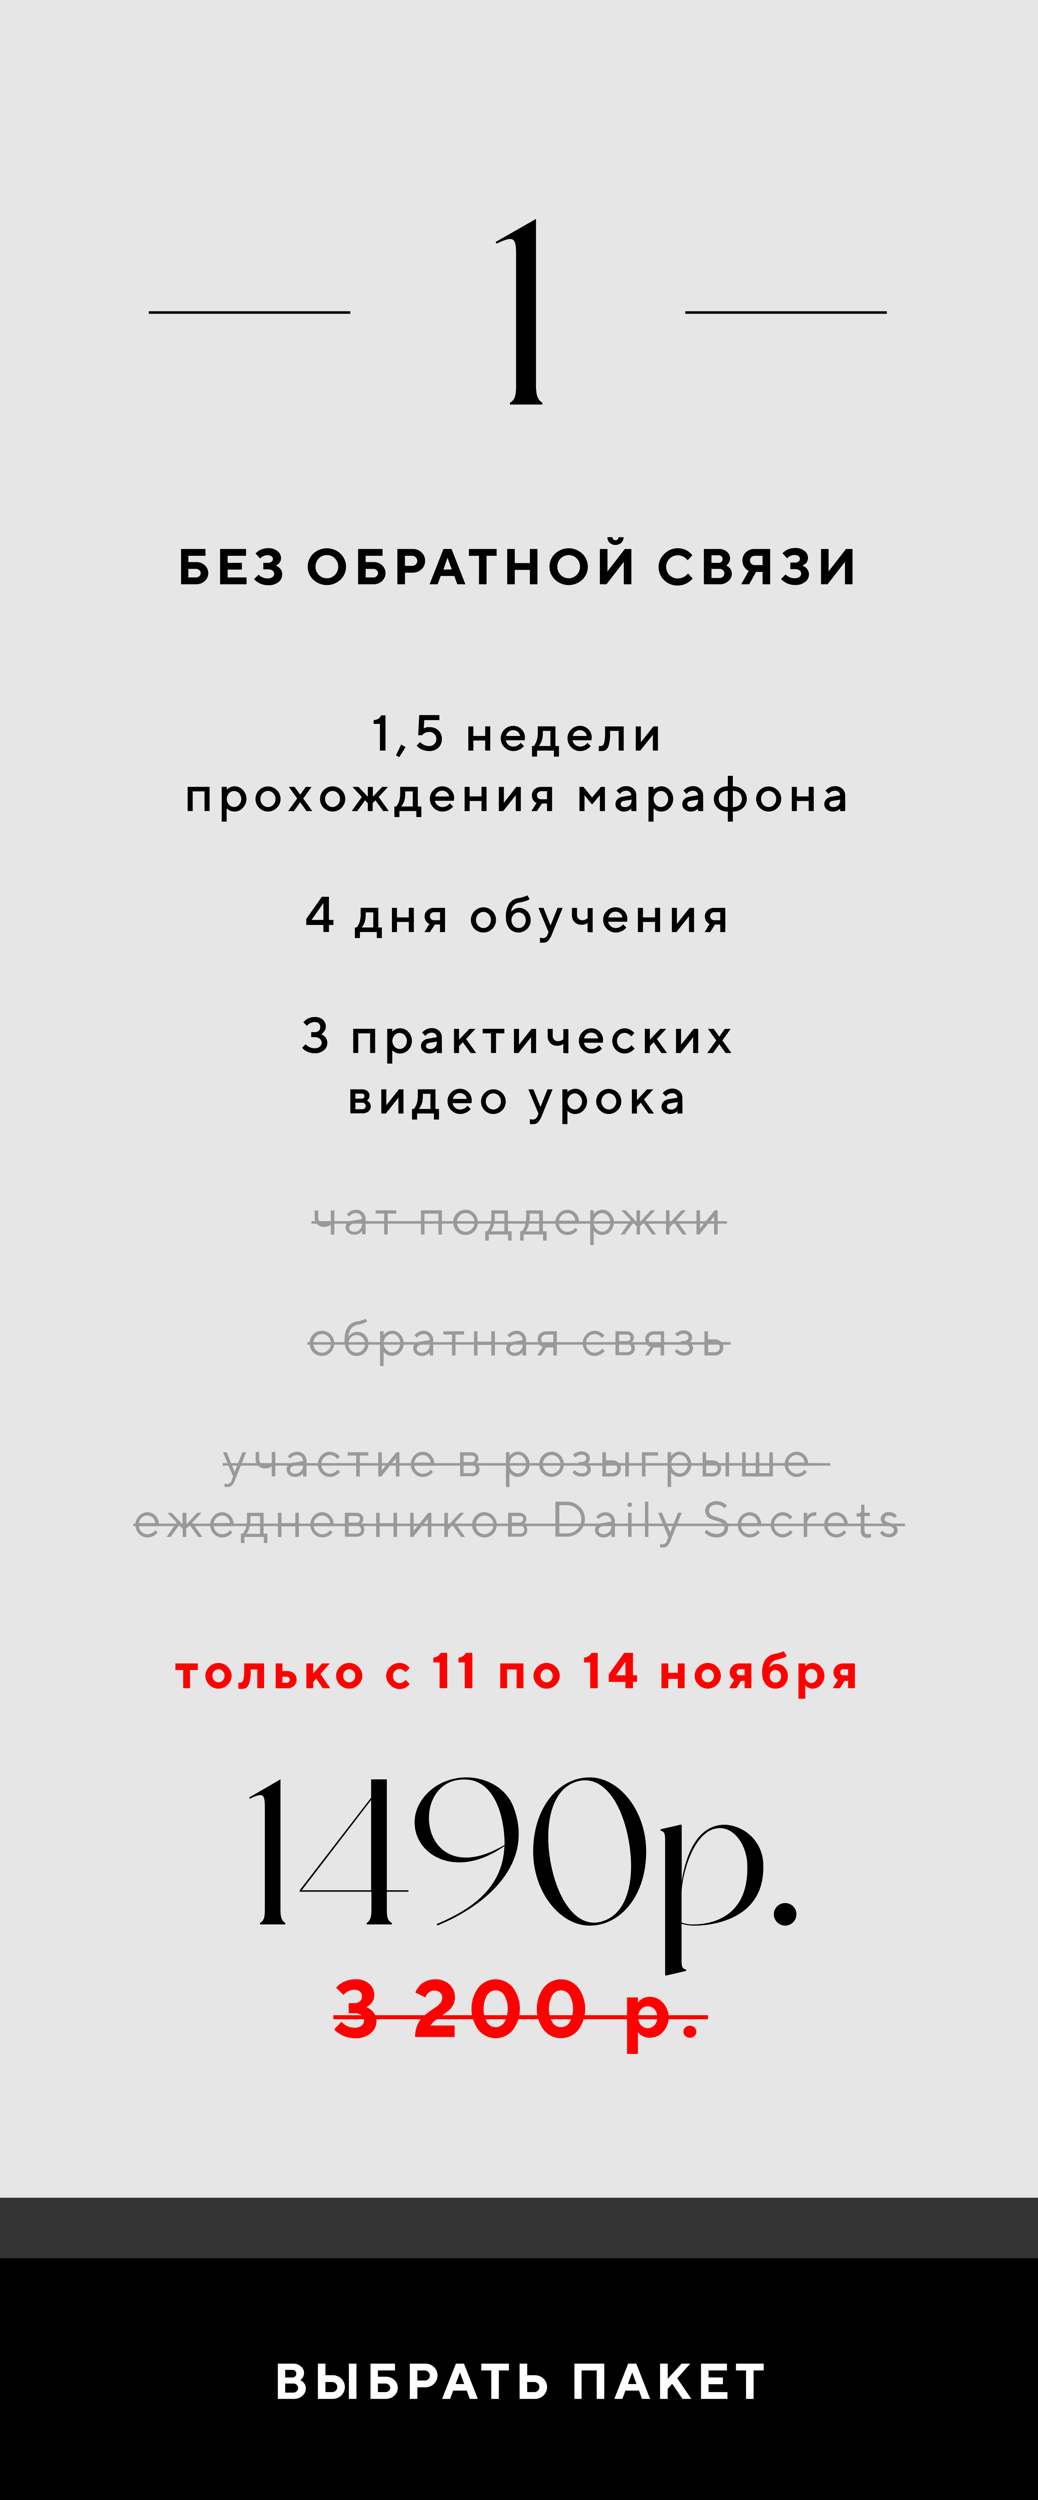 <?xml version="1.0" encoding="UTF-8"?> <svg xmlns="http://www.w3.org/2000/svg" id="Слой_1" data-name="Слой 1" viewBox="0 0 206 496"><rect x="0" y="0" width="206" height="496" fill="#333333" stroke="none"/> <defs> <style>.cls-1{fill:#e6e6e6;}.cls-2{fill:#fff;}.cls-3{fill:#999;}.cls-4{fill:red;}</style> </defs> <title>Элементы сайта</title> <rect class="cls-1" width="206" height="436"></rect> <rect y="448" width="206" height="48"></rect> <path d="M107.63,79.89v.37h-6.42v-.37c.84-.47,1.21-1.26,1.21-3.1V50.33c0-3.42-.68-3.47-3.89-2L98.37,48l8-4.57V76.79C106.42,78.63,106.84,79.42,107.63,79.89Z"></path> <rect x="29.53" y="61.75" width="40" height="0.5"></rect> <rect x="136" y="61.75" width="40" height="0.5"></rect> <path d="M38.93,115.91h-3v-7h4.85v1.35H37.38v1.25h1.55a2.41,2.41,0,0,1,1.72.64,2.12,2.12,0,0,1,0,3.11A2.42,2.42,0,0,1,38.93,115.91Zm-1.55-1.35h1.5a1,1,0,0,0,.68-.26.79.79,0,0,0,0-1.19,1,1,0,0,0-.68-.25h-1.5Z"></path> <path d="M45.18,114.56h3.75v1.35H43.68v-7h5.15v1.35H45.18v1.4H48V113H45.18Z"></path> <path d="M54.73,112.21l.13.05.32.18a2.12,2.12,0,0,1,.39.33,1.48,1.48,0,0,1,.31.5A1.58,1.58,0,0,1,56,114a1.89,1.89,0,0,1-.74,1.49,3.16,3.16,0,0,1-2.06.61,3.54,3.54,0,0,1-1-.13,3.18,3.18,0,0,1-.78-.3,4.58,4.58,0,0,1-.54-.35,1.84,1.84,0,0,1-.34-.29l-.12-.13.91-.9.07.08.22.18a2.85,2.85,0,0,0,.37.23,3.09,3.09,0,0,0,.48.18,2.41,2.41,0,0,0,.6.08,1.55,1.55,0,0,0,1-.26.78.78,0,0,0,.34-.64.8.8,0,0,0-.31-.65,1.47,1.47,0,0,0-.94-.25h-.9v-1.3h.85a1.25,1.25,0,0,0,.78-.21.65.65,0,0,0,.27-.54.64.64,0,0,0-.28-.54,1.35,1.35,0,0,0-.81-.21,1.78,1.78,0,0,0-.75.16,2.07,2.07,0,0,0-.52.31l-.18.18-.91-1,.1-.11.31-.26a2.84,2.84,0,0,1,.5-.32,3.66,3.66,0,0,1,.7-.25,3.8,3.8,0,0,1,.89-.11,2.77,2.77,0,0,1,1.85.58,1.72,1.72,0,0,1,.71,1.37,1.64,1.64,0,0,1-.11.6,1.33,1.33,0,0,1-.27.43,1.87,1.87,0,0,1-.31.27.83.83,0,0,1-.26.16Z"></path> <path d="M62.17,115a3.58,3.58,0,0,1,0-5.16,3.94,3.94,0,0,1,5.4,0,3.58,3.58,0,0,1,0,5.16,3.94,3.94,0,0,1-5.4,0Zm1.1-4.22a2.28,2.28,0,0,0-.65,1.64,2.26,2.26,0,0,0,.65,1.63,2.18,2.18,0,0,0,1.6.67,2.16,2.16,0,0,0,1.59-.67,2.23,2.23,0,0,0,.66-1.63,2.25,2.25,0,0,0-.66-1.64,2.15,2.15,0,0,0-1.59-.66A2.17,2.17,0,0,0,63.27,110.77Z"></path> <path d="M74.12,115.91H71.07v-7h4.85v1.35H72.57v1.25h1.55a2.39,2.39,0,0,1,1.71.64,2.12,2.12,0,0,1,0,3.11A2.4,2.4,0,0,1,74.12,115.91Zm-1.55-1.35h1.5a.94.94,0,0,0,.67-.26.77.77,0,0,0,0-1.19.93.93,0,0,0-.67-.25h-1.5Z"></path> <path d="M78.86,108.91h3a2.49,2.49,0,0,1,1.79.67,2.24,2.24,0,0,1,.71,1.68,2.19,2.19,0,0,1-.71,1.67,2.49,2.49,0,0,1-1.79.68H80.37v2.3H78.86Zm2.9,1.35H80.37v2h1.39a1,1,0,0,0,.75-.28,1,1,0,0,0,.3-.71.94.94,0,0,0-.3-.71A1,1,0,0,0,81.76,110.26Z"></path> <path d="M90.16,114.26h-2.7l-.6,1.65h-1.6l2.75-7h1.6l2.75,7h-1.6Zm-.5-1.3-.85-2.3L88,113Z"></path> <path d="M93.06,108.91h5.5v1.35h-2v5.65h-1.5v-5.65h-2Z"></path> <path d="M106.66,108.91v7h-1.5v-2.85h-3v2.85h-1.5v-7h1.5v2.8h3v-2.8Z"></path> <path d="M110.16,115a3.55,3.55,0,0,1,0-5.16,3.94,3.94,0,0,1,5.4,0,3.58,3.58,0,0,1,0,5.16,3.94,3.94,0,0,1-5.4,0Zm1.1-4.22a2.24,2.24,0,0,0-.65,1.64,2.22,2.22,0,0,0,.65,1.63,2.23,2.23,0,0,0,3.19,0,2.22,2.22,0,0,0,.65-1.63,2.24,2.24,0,0,0-.65-1.64,2.26,2.26,0,0,0-3.19,0Z"></path> <path d="M125.3,115.91h-1.5v-4.45l-3.44,4.45h-1.31v-7h1.51v4.45l3.44-4.45h1.3ZM121.72,107a.61.61,0,0,0,.43.17.58.58,0,0,0,.43-.17.57.57,0,0,0,.17-.43h1a1.48,1.48,0,0,1-.45,1.11,1.74,1.74,0,0,1-2.31,0,1.47,1.47,0,0,1-.44-1.11h1A.61.61,0,0,0,121.72,107Z"></path> <path d="M134.55,108.76a4,4,0,0,1,1,.14,3.74,3.74,0,0,1,.82.35c.21.14.4.28.56.41a2,2,0,0,1,.36.35l.11.15-.95,1-.08-.11a2.16,2.16,0,0,0-.23-.24,1.85,1.85,0,0,0-.39-.3,2.2,2.2,0,0,0-.55-.24,2.09,2.09,0,0,0-.7-.11,2.3,2.3,0,1,0,0,4.6,2.53,2.53,0,0,0,.73-.11,2.41,2.41,0,0,0,.58-.25,2.58,2.58,0,0,0,.4-.29,2.14,2.14,0,0,0,.26-.25l.07-.1.91,1-.12.15a4.64,4.64,0,0,1-.36.34,3.51,3.51,0,0,1-.59.42,3.83,3.83,0,0,1-.82.34,3.77,3.77,0,0,1-1.06.15,3.73,3.73,0,0,1-2.7-1.07,3.58,3.58,0,0,1,0-5.16A3.73,3.73,0,0,1,134.55,108.76Z"></path> <path d="M142.87,115.91h-3.18v-7h3a2.26,2.26,0,0,1,1.57.55,1.67,1.67,0,0,1,.62,1.3,1.88,1.88,0,0,1-.07.53,1.74,1.74,0,0,1-.2.41c-.09.11-.17.21-.25.29a.89.89,0,0,1-.19.17l-.09,0,.13.05.27.18a2.22,2.22,0,0,1,.36.32,1.64,1.64,0,0,1,.27.46,1.7,1.7,0,0,1,.13.64,1.89,1.89,0,0,1-.67,1.44A2.44,2.44,0,0,1,142.87,115.91Zm-.28-5.75H141.2v1.5h1.39a.8.8,0,0,0,.59-.21.72.72,0,0,0,.22-.54.75.75,0,0,0-.22-.55A.8.8,0,0,0,142.59,110.16Zm-1.39,4.5h1.6a1,1,0,0,0,.68-.26.85.85,0,0,0,.27-.64.84.84,0,0,0-.27-.64.92.92,0,0,0-.68-.26h-1.6Z"></path> <path d="M152.84,108.91v7h-1.5v-2.45h-1.29l-1.36,2.45H147.1l1.49-2.65-.13-.07a1.73,1.73,0,0,1-.3-.22,2.79,2.79,0,0,1-.38-.39,2.22,2.22,0,0,1-.3-.58,2.3,2.3,0,0,1-.14-.79,2.21,2.21,0,0,1,.68-1.64,2.39,2.39,0,0,1,1.72-.66Zm-4,2.3a.87.87,0,0,0,.27.64,1,1,0,0,0,.69.26h1.54v-1.85H149.8a1,1,0,0,0-.69.27A.91.91,0,0,0,148.84,111.21Z"></path> <path d="M159.24,112.21l.14.05.32.18a2.12,2.12,0,0,1,.39.33,1.65,1.65,0,0,1,.31.5,1.74,1.74,0,0,1,.14.69,1.87,1.87,0,0,1-.75,1.49,3.13,3.13,0,0,1-2,.61,3.49,3.49,0,0,1-1-.13,3.18,3.18,0,0,1-.78-.3,3.88,3.88,0,0,1-.54-.35,2,2,0,0,1-.35-.29l-.11-.13.9-.9.08.08.22.18a3.61,3.61,0,0,0,.36.23,3.73,3.73,0,0,0,.49.18,2.35,2.35,0,0,0,.6.08,1.55,1.55,0,0,0,1-.26.78.78,0,0,0,.34-.64.8.8,0,0,0-.31-.65,1.48,1.48,0,0,0-.94-.25h-.9v-1.3h.85a1.25,1.25,0,0,0,.78-.21.65.65,0,0,0,.27-.54.64.64,0,0,0-.28-.54,1.38,1.38,0,0,0-.82-.21,1.76,1.76,0,0,0-.74.16,2.17,2.17,0,0,0-.53.31l-.18.18-.9-1,.1-.11.3-.26a3.36,3.36,0,0,1,.51-.32,3.66,3.66,0,0,1,.7-.25,3.74,3.74,0,0,1,.89-.11,2.77,2.77,0,0,1,1.85.58,1.71,1.71,0,0,1,.7,1.37,1.46,1.46,0,0,1-.11.6,1.17,1.17,0,0,1-.26.43,2.38,2.38,0,0,1-.31.27,1,1,0,0,1-.26.16Z"></path> <path d="M169.19,115.91h-1.5v-4.45l-3.45,4.45h-1.3v-7h1.5v4.45l3.45-4.45h1.3Z"></path> <path class="cls-2" d="M58.31,475.91H55.14v-7h3a2.31,2.31,0,0,1,1.58.55,1.7,1.7,0,0,1,.62,1.3,1.89,1.89,0,0,1-.08.53,1.42,1.42,0,0,1-.2.41,2.47,2.47,0,0,1-.24.29,1.2,1.2,0,0,1-.2.17l-.08,0,.12.05.28.18a2.15,2.15,0,0,1,.35.32,1.64,1.64,0,0,1,.27.46,1.53,1.53,0,0,1,.13.64A1.86,1.86,0,0,1,60,475.3,2.44,2.44,0,0,1,58.31,475.91ZM58,470.16h-1.4v1.5H58a.78.78,0,0,0,.58-.21.69.69,0,0,0,.22-.54.71.71,0,0,0-.22-.55A.77.77,0,0,0,58,470.16Zm-1.4,4.5h1.6a1,1,0,0,0,.68-.26.85.85,0,0,0,.27-.64.84.84,0,0,0-.27-.64.92.92,0,0,0-.68-.26h-1.6Z"></path> <path class="cls-2" d="M65.94,475.91H63.09v-7h1.5v2.3h1.35a2.5,2.5,0,0,1,1.79.67,2.33,2.33,0,0,1,0,3.35A2.51,2.51,0,0,1,65.94,475.91Zm-1.35-1.35h1.3a1.05,1.05,0,0,0,.75-.29,1,1,0,0,0,0-1.42,1,1,0,0,0-.75-.29h-1.3Zm6.15-5.65v7h-1.5v-7Z"></path> <path class="cls-2" d="M76.59,475.91H73.53v-7h4.86v1.35H75v1.25h1.55a2.4,2.4,0,0,1,1.71.64,2.12,2.12,0,0,1,0,3.11A2.41,2.41,0,0,1,76.59,475.91ZM75,474.56h1.5a1,1,0,0,0,.67-.26.79.79,0,0,0,0-1.19,1,1,0,0,0-.67-.25H75Z"></path> <path class="cls-2" d="M81.33,468.91h3a2.49,2.49,0,0,1,1.79.67,2.33,2.33,0,0,1,0,3.35,2.49,2.49,0,0,1-1.79.68H82.83v2.3h-1.5Zm2.9,1.35h-1.4v2h1.4A1,1,0,0,0,85,472a1,1,0,0,0,.3-.71.94.94,0,0,0-.3-.71A1,1,0,0,0,84.23,470.26Z"></path> <path class="cls-2" d="M92.63,474.26h-2.7l-.6,1.65h-1.6l2.75-7h1.6l2.75,7h-1.6Zm-.5-1.3-.85-2.3-.85,2.3Z"></path> <path class="cls-2" d="M95.53,468.91H101v1.35H99v5.65h-1.5v-5.65h-2Z"></path> <path class="cls-2" d="M106.07,475.91h-2.95v-7h1.51v2.3h1.44a2.49,2.49,0,0,1,1.79.67,2.33,2.33,0,0,1,0,3.35A2.49,2.49,0,0,1,106.07,475.91Zm-1.44-1.35H106a1.05,1.05,0,0,0,.75-.29,1,1,0,0,0,0-1.42,1,1,0,0,0-.75-.29h-1.39Z"></path> <path class="cls-2" d="M119.92,468.91v7h-1.5v-5.65h-3v5.65H114v-7Z"></path> <path class="cls-2" d="M126.82,474.26h-2.7l-.6,1.65h-1.6l2.75-7h1.6l2.75,7h-1.6Zm-.5-1.3-.85-2.3-.85,2.3Z"></path> <path class="cls-2" d="M132.52,468.91v3l2.75-3H137l-2.6,2.9,2.8,4.1h-1.75l-2.05-3-.9,1v2H131v-7Z"></path> <path class="cls-2" d="M140.62,474.56h3.75v1.35h-5.25v-7h5.15v1.35h-3.65v1.4h2.85V473h-2.85Z"></path> <path class="cls-2" d="M146.06,468.91h5.5v1.35h-2v5.65h-1.5v-5.65h-2Z"></path> <path d="M75.65,141.91h.85v7H75.4v-5.3H74.15v-.75a2.17,2.17,0,0,0,1-.3A1.75,1.75,0,0,0,75.65,141.91Z"></path> <path d="M79.6,147.71l.89.5-1.25,2-.65-.35Z"></path> <path d="M85.29,144.26a2.38,2.38,0,0,1,1.73.66,2.28,2.28,0,0,1,.67,1.69,2.32,2.32,0,0,1-.69,1.73,2.5,2.5,0,0,1-1.81.66,3.39,3.39,0,0,1-.91-.11,3.78,3.78,0,0,1-.71-.27,5.7,5.7,0,0,1-.48-.32,2.23,2.23,0,0,1-.3-.27l-.1-.12.7-.7.07.08a1.66,1.66,0,0,0,.22.2,3.75,3.75,0,0,0,.36.24,2.18,2.18,0,0,0,.5.19,2.37,2.37,0,0,0,.65.09,1.37,1.37,0,0,0,1.4-1.4,1.33,1.33,0,0,0-.4-1,1.35,1.35,0,0,0-1-.4,1.86,1.86,0,0,0-.79.16,1.28,1.28,0,0,0-.48.32l-.13.17H83l.2-4h4v1h-3l-.1,1.65A2,2,0,0,1,85.29,144.26Z"></path> <path d="M93.94,146.91v2h-1v-4.8h1V146h2.35v-1.9h1v4.8h-1v-2Z"></path> <path d="M104.13,146.86h-3.75a1.49,1.49,0,0,0,.5.88,1.53,1.53,0,0,0,1,.37,1.73,1.73,0,0,0,.78-.19,1.79,1.79,0,0,0,.52-.38l.15-.18.65.65-.09.11a2.34,2.34,0,0,1-.26.24,4.15,4.15,0,0,1-.43.3,3.79,3.79,0,0,1-.58.24,2.64,2.64,0,0,1-.74.1,2.38,2.38,0,0,1-1.76-.75,2.41,2.41,0,0,1-.74-1.79,2.48,2.48,0,0,1,2.45-2.46,2.31,2.31,0,0,1,2.35,2.36Zm-2.3-2a1.37,1.37,0,0,0-.91.32,1.56,1.56,0,0,0-.49.83h2.78a1.35,1.35,0,0,0-1.38-1.15Z"></path> <path d="M105.58,148h.35a.49.49,0,0,0,.08-.1,1.82,1.82,0,0,0,.2-.29,3.85,3.85,0,0,0,.24-.5,3.42,3.42,0,0,0,.19-.7,4.46,4.46,0,0,0,.09-.91v-1.4h3.5V148h.7v2.1h-1v-1.2h-3.35v1.2h-1Zm2.15-3v.5a5.31,5.31,0,0,1-.08.91,3.39,3.39,0,0,1-.2.71,4.28,4.28,0,0,1-.24.48,1.53,1.53,0,0,1-.2.3l-.08.1h2.3v-3Z"></path> <path d="M117.38,146.86h-3.75a1.44,1.44,0,0,0,.5.88,1.49,1.49,0,0,0,1,.37,1.8,1.8,0,0,0,.79-.19,1.6,1.6,0,0,0,.51-.38l.15-.18.65.65-.09.11a2.34,2.34,0,0,1-.26.24,3.19,3.19,0,0,1-.42.3,4,4,0,0,1-.59.24,2.59,2.59,0,0,1-.74.1,2.38,2.38,0,0,1-1.76-.75,2.45,2.45,0,0,1-.74-1.79,2.35,2.35,0,0,1,.72-1.73,2.37,2.37,0,0,1,1.73-.73,2.28,2.28,0,0,1,1.68.68,2.25,2.25,0,0,1,.67,1.68Zm-2.3-2a1.35,1.35,0,0,0-.91.32,1.57,1.57,0,0,0-.5.83h2.78a1.39,1.39,0,0,0-.45-.83A1.37,1.37,0,0,0,115.08,144.86Z"></path> <path d="M120.08,144.11h3.7v4.8h-1V145h-1.7v.5a8.22,8.22,0,0,1-.22,2.16,2,2,0,0,1-.56,1.07,1.33,1.33,0,0,1-.87.26,1.37,1.37,0,0,1-.28,0l-.23,0-.09,0V148a1.64,1.64,0,0,0,.34,0,.69.69,0,0,0,.49-.17,1.44,1.44,0,0,0,.3-.73,8.19,8.19,0,0,0,.12-1.6Z"></path> <path d="M129.68,144.11h.89v4.8h-1v-3.15l-2.5,3.15h-.89v-4.8h1v3.15Z"></path> <path d="M38.24,157v3.9h-1v-4.8h4.35v4.8h-1V157Z"></path> <path d="M46.53,161a2.24,2.24,0,0,1-.52-.06,1.75,1.75,0,0,1-.44-.16,2.81,2.81,0,0,1-.31-.19l-.21-.16-.07-.07V163H44v-6.9h1v.55a2,2,0,0,1,.2-.18,2.06,2.06,0,0,1,.53-.29,2,2,0,0,1,.82-.19,2.19,2.19,0,0,1,1.65.74,2.55,2.55,0,0,1,0,3.53A2.18,2.18,0,0,1,46.53,161Zm.92-3.62a1.33,1.33,0,0,0-2,0,1.67,1.67,0,0,0,0,2.26,1.33,1.33,0,0,0,2,0,1.7,1.7,0,0,0,0-2.26Z"></path> <path d="M51.43,160.26a2.48,2.48,0,1,1,3.51-3.51,2.45,2.45,0,0,1,0,3.51,2.45,2.45,0,0,1-3.51,0Zm2.81-.62a1.59,1.59,0,0,0,.44-1.13,1.61,1.61,0,0,0-.44-1.14,1.45,1.45,0,0,0-2.12,0,1.61,1.61,0,0,0-.44,1.14,1.59,1.59,0,0,0,.44,1.13,1.43,1.43,0,0,0,2.12,0Z"></path> <path d="M60.18,158.41l1.79,2.5H60.83l-1.25-1.75-1.25,1.75H57.17l1.81-2.5-1.65-2.3h1.14l1.11,1.55,1.1-1.55h1.15Z"></path> <path d="M64.22,160.26A2.51,2.51,0,0,1,66,156a2.5,2.5,0,1,1-1.76,4.26Zm2.81-.62a1.55,1.55,0,0,0,.45-1.13,1.58,1.58,0,0,0-.45-1.14,1.4,1.4,0,0,0-1-.46,1.42,1.42,0,0,0-1.06.46,1.58,1.58,0,0,0-.45,1.14,1.55,1.55,0,0,0,.45,1.13,1.43,1.43,0,0,0,1.06.47A1.41,1.41,0,0,0,67,159.64Z"></path> <path d="M74,158.06l1.85-1.95H77l-1.85,2,2,2.8h-1.1l-1.55-2.15-.55.6v1.55H73v-1.55l-.55-.6-1.55,2.15h-1.1l2-2.8-1.85-2h1.2L73,158.06v-1.95h1Z"></path> <path d="M78.27,160h.35l.08-.1a3,3,0,0,0,.2-.29,3.85,3.85,0,0,0,.24-.5,3.42,3.42,0,0,0,.19-.7,4.46,4.46,0,0,0,.09-.91v-1.4h3.5V160h.7v2.1h-1v-1.2H79.27v1.2h-1Zm2.15-3v.5a5.31,5.31,0,0,1-.08.91,4.13,4.13,0,0,1-.2.71,4.28,4.28,0,0,1-.24.48,2.17,2.17,0,0,1-.2.3l-.08.1h2.3v-3Z"></path> <path d="M90.07,158.86H86.32a1.4,1.4,0,0,0,.5.88,1.49,1.49,0,0,0,1,.37,1.73,1.73,0,0,0,.78-.19,1.55,1.55,0,0,0,.52-.38l.15-.18.65.65-.09.11a2.34,2.34,0,0,1-.26.24,4.15,4.15,0,0,1-.43.3,3.79,3.79,0,0,1-.58.24,2.64,2.64,0,0,1-.74.1,2.38,2.38,0,0,1-1.76-.75,2.45,2.45,0,0,1-.74-1.79,2.35,2.35,0,0,1,.72-1.73,2.37,2.37,0,0,1,1.73-.73,2.28,2.28,0,0,1,1.68.68,2.25,2.25,0,0,1,.67,1.68Zm-2.3-2a1.35,1.35,0,0,0-.91.32,1.51,1.51,0,0,0-.5.83h2.78a1.35,1.35,0,0,0-1.37-1.15Z"></path> <path d="M93.21,158.91v2h-1v-4.8h1V158h2.35v-1.9h1v4.8h-1v-2Z"></path> <path d="M102.46,156.11h.9v4.8h-1v-3.15l-2.5,3.15H99v-4.8h1v3.15Z"></path> <path d="M107.36,156.11h2.2v4.8h-1v-1.5h-1l-1,1.5h-1.1l1.05-1.65-.11,0a1.42,1.42,0,0,1-.22-.15,1.28,1.28,0,0,1-.29-.28,1.54,1.54,0,0,1-.23-.43,1.63,1.63,0,0,1-.1-.59,1.56,1.56,0,0,1,.49-1.19A1.84,1.84,0,0,1,107.36,156.11Zm1.2.85h-1.2a.81.81,0,0,0-.57,1.37.78.78,0,0,0,.57.23h1.2Z"></path> <path d="M117.5,158.21l1.75-2.1h.8v4.8h-1v-3.15l-1.55,1.85L116,157.76v3.15h-1v-4.8h.8Z"></path> <path d="M126.3,160.91h-1v-.5l-.07.06-.18.15-.3.18a2.16,2.16,0,0,1-.41.14,2,2,0,0,1-.49.06,1.81,1.81,0,0,1-1.22-.42,1.27,1.27,0,0,1-.48-1,1.37,1.37,0,0,1,.37-1,1.72,1.72,0,0,1,1-.51l1.75-.3a.81.81,0,0,0-.28-.64,1,1,0,0,0-.72-.26,1.41,1.41,0,0,0-.69.16,1.11,1.11,0,0,0-.43.32l-.13.17-.65-.65.08-.1a2.7,2.7,0,0,1,.23-.22,2.6,2.6,0,0,1,.38-.27,2.06,2.06,0,0,1,.53-.22,2.54,2.54,0,0,1,.68-.1,2.09,2.09,0,0,1,1.44.52,1.71,1.71,0,0,1,.56,1.29Zm-2.3-.8a1.24,1.24,0,0,0,1-.37,1.49,1.49,0,0,0,.34-1v-.1l-1.55.25a.74.74,0,0,0-.44.22.57.57,0,0,0-.16.43.51.51,0,0,0,.23.42A1,1,0,0,0,124,160.11Z"></path> <path d="M131.25,161a2.33,2.33,0,0,1-.53-.06,1.54,1.54,0,0,1-.43-.16,3,3,0,0,1-.32-.19l-.2-.16-.07-.07V163h-1v-6.9h1v.55a1.73,1.73,0,0,1,.19-.18,2.65,2.65,0,0,1,1.36-.48,2.22,2.22,0,0,1,1.65.74,2.58,2.58,0,0,1,0,3.53A2.21,2.21,0,0,1,131.25,161Zm.91-3.62a1.32,1.32,0,0,0-2,0,1.67,1.67,0,0,0,0,2.26,1.32,1.32,0,0,0,2,0,1.67,1.67,0,0,0,0-2.26Z"></path> <path d="M139.55,160.91h-1v-.5l-.06.06-.19.15-.3.18a2,2,0,0,1-.4.14,2.07,2.07,0,0,1-.5.06,1.78,1.78,0,0,1-1.21-.42,1.27,1.27,0,0,1-.48-1,1.37,1.37,0,0,1,.37-1,1.72,1.72,0,0,1,1-.51l1.75-.3a.81.81,0,0,0-.28-.64,1,1,0,0,0-.72-.26,1.46,1.46,0,0,0-.69.16,1.07,1.07,0,0,0-.42.32l-.14.17-.65-.65.08-.1.23-.22a3.28,3.28,0,0,1,.38-.27,2.23,2.23,0,0,1,.53-.22,2.6,2.6,0,0,1,.68-.1,2.05,2.05,0,0,1,1.44.52,1.69,1.69,0,0,1,.57,1.29Zm-2.3-.8a1.23,1.23,0,0,0,.95-.37,1.44,1.44,0,0,0,.34-1v-.1l-1.55.25a.71.71,0,0,0-.43.22.58.58,0,0,0-.17.43.53.53,0,0,0,.23.42A1,1,0,0,0,137.25,160.11Z"></path> <path d="M144.44,163v-2a2.83,2.83,0,0,1-2-.71,2.43,2.43,0,0,1,0-3.57,2.84,2.84,0,0,1,2-.72v-2.09h1V156a2.86,2.86,0,0,1,2,.72,2.45,2.45,0,0,1,0,3.57,2.86,2.86,0,0,1-2,.71v2Zm0-2.9v-3.2a1.87,1.87,0,0,0-1.32.43,1.65,1.65,0,0,0,0,2.33A1.88,1.88,0,0,0,144.44,160.11Zm1-3.2v3.2a1.9,1.9,0,0,0,1.33-.44,1.68,1.68,0,0,0,0-2.33A1.9,1.9,0,0,0,145.44,156.91Z"></path> <path d="M150.79,160.26a2.48,2.48,0,1,1,3.51-3.51,2.45,2.45,0,0,1,0,3.51,2.45,2.45,0,0,1-3.51,0Zm2.81-.62a1.59,1.59,0,0,0,.44-1.13,1.61,1.61,0,0,0-.44-1.14,1.42,1.42,0,0,0-1.06-.46,1.43,1.43,0,0,0-1.06.46,1.61,1.61,0,0,0-.44,1.14,1.59,1.59,0,0,0,.44,1.13,1.44,1.44,0,0,0,1.06.47A1.43,1.43,0,0,0,153.6,159.64Z"></path> <path d="M158.14,158.91v2h-1v-4.8h1V158h2.35v-1.9h1v4.8h-1v-2Z"></path> <path d="M167.74,160.91h-1v-.5l-.06.06-.19.15-.3.18a2.3,2.3,0,0,1-.4.14,2.14,2.14,0,0,1-.5.06,1.78,1.78,0,0,1-1.21-.42,1.28,1.28,0,0,1-.49-1,1.37,1.37,0,0,1,.38-1,1.72,1.72,0,0,1,1-.51l1.75-.3a.81.81,0,0,0-.28-.64,1,1,0,0,0-.72-.26,1.46,1.46,0,0,0-.69.16,1.2,1.2,0,0,0-.43.32l-.13.17-.65-.65.08-.1.23-.22a3.28,3.28,0,0,1,.38-.27,2.23,2.23,0,0,1,.53-.22,2.6,2.6,0,0,1,.68-.1,2.05,2.05,0,0,1,1.44.52,1.69,1.69,0,0,1,.57,1.29Zm-2.3-.8a1.23,1.23,0,0,0,.95-.37,1.44,1.44,0,0,0,.34-1v-.1l-1.55.25a.71.71,0,0,0-.43.22.58.58,0,0,0-.17.43.53.53,0,0,0,.23.42A1,1,0,0,0,165.44,160.11Z"></path> <path d="M65.28,182.5h.9v1h-.9v1.4h-1.1v-1.4h-3.4v-1.2l3.1-4.4h1.4Zm-1.1,0v-3.34l-2.35,3.34Z"></path> <path d="M70.43,184h.35l.08-.1a3,3,0,0,0,.2-.29,3.85,3.85,0,0,0,.24-.5,4.22,4.22,0,0,0,.19-.7,4.46,4.46,0,0,0,.09-.91v-1.4h3.5V184h.7v2.1h-1v-1.2H71.43v1.2h-1Zm2.15-3v.5a5.31,5.31,0,0,1-.08.91,4.13,4.13,0,0,1-.2.71,4.28,4.28,0,0,1-.24.48,2.17,2.17,0,0,1-.2.3l-.08.1h2.3v-3Z"></path> <path d="M78.78,182.91v2h-1v-4.8h1V182h2.35v-1.9h1v4.8h-1v-2Z"></path> <path d="M86.13,180.11h2.19v4.8h-1v-1.5h-1l-1,1.5H84.23l1-1.65-.11,0-.23-.15a1.48,1.48,0,0,1-.28-.28,1.54,1.54,0,0,1-.23-.43,1.63,1.63,0,0,1-.11-.59,1.57,1.57,0,0,1,.5-1.19A1.84,1.84,0,0,1,86.13,180.11Zm1.2.85h-1.2a.81.81,0,0,0-.58,1.37.82.82,0,0,0,.58.23h1.2Z"></path> <path d="M94.16,184.26A2.51,2.51,0,0,1,95.92,180a2.5,2.5,0,1,1-1.76,4.26Zm2.81-.62a1.55,1.55,0,0,0,.45-1.13,1.58,1.58,0,0,0-.45-1.14,1.38,1.38,0,0,0-1-.46,1.42,1.42,0,0,0-1.06.46,1.58,1.58,0,0,0-.45,1.14,1.55,1.55,0,0,0,.45,1.13,1.43,1.43,0,0,0,1.06.47A1.39,1.39,0,0,0,97,183.64Z"></path> <path d="M105.31,182.56a2.35,2.35,0,0,1-.71,1.73,2.41,2.41,0,0,1-3.5-.09,3.51,3.51,0,0,1-.69-2.34,4.43,4.43,0,0,1,.65-2.63,2.78,2.78,0,0,1,1.85-1.07,5.64,5.64,0,0,0,1-.23,3.42,3.42,0,0,0,.58-.22l.16-.1.45.75a.69.69,0,0,1-.12.11,3,3,0,0,1-.61.27,8,8,0,0,1-1.32.32,1.81,1.81,0,0,0-1.11.57,2,2,0,0,0-.49,1.23l.07-.08.21-.18a1.94,1.94,0,0,1,.33-.23,1.67,1.67,0,0,1,.44-.18,1.75,1.75,0,0,1,.55-.08,2.18,2.18,0,0,1,1.61.72A2.43,2.43,0,0,1,105.31,182.56Zm-3.38-1.11a1.57,1.57,0,0,0-.42,1.11,1.52,1.52,0,0,0,.42,1.1,1.29,1.29,0,0,0,1,.45,1.31,1.31,0,0,0,1-.45,1.56,1.56,0,0,0,.41-1.1,1.6,1.6,0,0,0-.41-1.11,1.34,1.34,0,0,0-1-.44A1.32,1.32,0,0,0,101.93,181.45Z"></path> <path d="M108.66,185.41l.2-.5-2-4.8h1l1.4,3.5,1.4-3.5h1l-2.15,5.3a4,4,0,0,1-.74,1.24,1.23,1.23,0,0,1-.91.36,2.13,2.13,0,0,1-.37,0,1,1,0,0,1-.26,0l-.07,0V186a1.44,1.44,0,0,0,.5.1A.92.92,0,0,0,108.66,185.41Z"></path> <path d="M116.61,184.91v-1.8a2,2,0,0,1-1.2.35,1.88,1.88,0,0,1-1.39-.53,2,2,0,0,1-.51-1.42v-1.4h1v1.4a1,1,0,0,0,.3.75.94.94,0,0,0,.71.3,1.61,1.61,0,0,0,.58-.1,1.82,1.82,0,0,0,.4-.2l.12-.1v-2h1v4.8Z"></path> <path d="M124.45,182.86H120.7a1.44,1.44,0,0,0,.5.88,1.51,1.51,0,0,0,1,.37,1.8,1.8,0,0,0,.79-.19,1.6,1.6,0,0,0,.51-.38l.15-.18.65.65-.09.11a1.66,1.66,0,0,1-.26.24,3.19,3.19,0,0,1-.42.3,4,4,0,0,1-.59.24,2.59,2.59,0,0,1-.74.1,2.4,2.4,0,0,1-1.76-.75,2.45,2.45,0,0,1-.74-1.79,2.35,2.35,0,0,1,.72-1.73,2.37,2.37,0,0,1,1.73-.73,2.28,2.28,0,0,1,1.68.68,2.25,2.25,0,0,1,.67,1.68Zm-2.3-2a1.37,1.37,0,0,0-.91.32,1.57,1.57,0,0,0-.5.83h2.78a1.39,1.39,0,0,0-.45-.83A1.37,1.37,0,0,0,122.15,180.86Z"></path> <path d="M127.6,182.91v2h-1v-4.8h1V182H130v-1.9h1v4.8h-1v-2Z"></path> <path d="M136.85,180.11h.89v4.8h-1v-3.15l-2.5,3.15h-.9v-4.8h1v3.15Z"></path> <path d="M141.74,180.11h2.2v4.8h-1v-1.5h-1.05l-.95,1.5h-1.1l1-1.65-.1,0a1.37,1.37,0,0,1-.23-.15,1.53,1.53,0,0,1-.29-.28,1.32,1.32,0,0,1-.22-.43,1.63,1.63,0,0,1-.11-.59,1.57,1.57,0,0,1,.5-1.19A1.81,1.81,0,0,1,141.74,180.11Zm1.2.85h-1.2a.74.74,0,0,0-.57.23.8.8,0,0,0,.57,1.37h1.2Z"></path> <path d="M63.71,205.21l.13,0a2.06,2.06,0,0,1,.3.18,1.7,1.7,0,0,1,.38.32,1.65,1.65,0,0,1,.3.5,1.78,1.78,0,0,1,.14.7,1.84,1.84,0,0,1-.69,1.45,2.65,2.65,0,0,1-1.81.59,3.39,3.39,0,0,1-.91-.11,3.53,3.53,0,0,1-.71-.27c-.19-.11-.35-.22-.49-.32a2.78,2.78,0,0,1-.29-.27l-.1-.12.7-.7a.23.23,0,0,0,.07.08,1.66,1.66,0,0,0,.22.2,2.25,2.25,0,0,0,.36.24,1.87,1.87,0,0,0,.5.19,2.27,2.27,0,0,0,.65.09,1.54,1.54,0,0,0,1-.32,1,1,0,0,0,0-1.57,1.53,1.53,0,0,0-1-.31h-.7v-1h.7a1.17,1.17,0,0,0,.81-.27,1,1,0,0,0,.29-.73,1,1,0,0,0-.29-.73,1.17,1.17,0,0,0-.81-.27,1.81,1.81,0,0,0-.83.19,1.78,1.78,0,0,0-.55.37l-.17.19-.7-.7.09-.11a3.73,3.73,0,0,1,.27-.26,2.83,2.83,0,0,1,.45-.32,3.29,3.29,0,0,1,.63-.25,3.1,3.1,0,0,1,.81-.11,2.28,2.28,0,0,1,1.61.53,1.76,1.76,0,0,1,.59,1.37,1.49,1.49,0,0,1-.1.55,1.57,1.57,0,0,1-.24.43A4,4,0,0,1,64,205a1.2,1.2,0,0,1-.23.17Z"></path> <path d="M71.1,205v3.9h-1v-4.8h4.35v4.8h-1V205Z"></path> <path d="M79.4,209a2.24,2.24,0,0,1-.52-.06,1.62,1.62,0,0,1-.44-.16,3,3,0,0,1-.32-.19l-.2-.16-.07-.07V211h-1v-6.9h1v.55l.19-.18a2.27,2.27,0,0,1,.53-.29,2,2,0,0,1,.83-.19,2.22,2.22,0,0,1,1.65.74,2.58,2.58,0,0,1,0,3.53A2.21,2.21,0,0,1,79.4,209Zm.91-3.62a1.32,1.32,0,0,0-2,0,1.67,1.67,0,0,0,0,2.26,1.32,1.32,0,0,0,2,0,1.67,1.67,0,0,0,0-2.26Z"></path> <path d="M87.7,208.91h-1v-.5l-.07.06-.18.15-.3.18a2.43,2.43,0,0,1-.41.14,2.05,2.05,0,0,1-.49.06,1.79,1.79,0,0,1-1.22-.42,1.27,1.27,0,0,1-.48-1,1.37,1.37,0,0,1,.37-1,1.72,1.72,0,0,1,1-.51l1.76-.3a.85.85,0,0,0-.28-.64,1,1,0,0,0-.72-.26,1.41,1.41,0,0,0-.69.16,1.11,1.11,0,0,0-.43.32l-.13.17-.65-.65.08-.1a2.7,2.7,0,0,1,.23-.22,2.6,2.6,0,0,1,.38-.27,2.14,2.14,0,0,1,.52-.22,2.61,2.61,0,0,1,.69-.1,2.09,2.09,0,0,1,1.44.52,1.71,1.71,0,0,1,.56,1.29Zm-2.3-.8a1.23,1.23,0,0,0,.95-.37,1.44,1.44,0,0,0,.35-1v-.1l-1.56.25a.74.74,0,0,0-.43.22.58.58,0,0,0-.17.43.52.52,0,0,0,.24.42A1,1,0,0,0,85.4,208.11Z"></path> <path d="M94.35,204.11l-1.85,2,2,2.8H93.4l-1.55-2.15-.75.8v1.35h-1v-4.8h1v2.15l2.05-2.15Z"></path> <path d="M95.79,205v-.9h4.3v.9H98.44v3.9h-1V205Z"></path> <path d="M105.49,204.11h.9v4.8h-1v-3.15l-2.5,3.15H102v-4.8h1v3.15Z"></path> <path d="M111.79,208.91v-1.8a2.1,2.1,0,0,1-1.21.35,1.85,1.85,0,0,1-1.38-.53,2,2,0,0,1-.51-1.42v-1.4h1v1.4a1.05,1.05,0,0,0,.29.75,1,1,0,0,0,.71.3,1.66,1.66,0,0,0,.59-.1,1.71,1.71,0,0,0,.39-.2l.13-.1v-2h1v4.8Z"></path> <path d="M119.63,206.86h-3.75a1.44,1.44,0,0,0,.5.88,1.49,1.49,0,0,0,1,.37,1.73,1.73,0,0,0,.78-.19,1.55,1.55,0,0,0,.52-.38l.15-.18.65.65-.09.11a2.34,2.34,0,0,1-.26.24,3.3,3.3,0,0,1-.43.3,3.79,3.79,0,0,1-.58.24,2.64,2.64,0,0,1-.74.1,2.38,2.38,0,0,1-1.76-.75,2.45,2.45,0,0,1-.74-1.79,2.35,2.35,0,0,1,.72-1.73,2.37,2.37,0,0,1,1.73-.73,2.28,2.28,0,0,1,1.68.68,2.25,2.25,0,0,1,.67,1.68Zm-2.3-2a1.35,1.35,0,0,0-.91.32,1.57,1.57,0,0,0-.5.83h2.78a1.35,1.35,0,0,0-1.37-1.15Z"></path> <path d="M122.22,208.26A2.51,2.51,0,0,1,124,204a2.19,2.19,0,0,1,1,.25,2.27,2.27,0,0,1,.69.48l.21.23-.64.65-.15-.2a2.47,2.47,0,0,0-.44-.31,1.38,1.38,0,0,0-.71-.19,1.42,1.42,0,0,0-1.06.46,1.58,1.58,0,0,0-.45,1.14,1.55,1.55,0,0,0,.45,1.13,1.43,1.43,0,0,0,1.06.47,1.48,1.48,0,0,0,.71-.19,1.67,1.67,0,0,0,.48-.38l.15-.18.65.65-.08.11a2.34,2.34,0,0,1-.26.24,3.91,3.91,0,0,1-.41.3,3.46,3.46,0,0,1-.56.24,2.24,2.24,0,0,1-.68.1A2.39,2.39,0,0,1,122.22,208.26Z"></path> <path d="M132.22,204.11l-1.85,2,2,2.8h-1.1l-1.55-2.15-.75.8v1.35h-1v-4.8h1v2.15l2.05-2.15Z"></path> <path d="M137.67,204.11h.89v4.8h-1v-3.15l-2.5,3.15h-.9v-4.8h1v3.15Z"></path> <path d="M143.36,206.41l1.8,2.5H144l-1.25-1.75-1.25,1.75h-1.15l1.8-2.5-1.65-2.3h1.15l1.1,1.55,1.1-1.55H145Z"></path> <path d="M69.53,216.11h2.3a1.62,1.62,0,0,1,1.09.35,1.16,1.16,0,0,1,.41.9,1.19,1.19,0,0,1-.14.56,1.18,1.18,0,0,1-.27.35l-.14.09.08,0,.2.13a1.26,1.26,0,0,1,.24.22,1,1,0,0,1,.19.32,1.13,1.13,0,0,1,.09.45,1.3,1.3,0,0,1-.44,1,1.78,1.78,0,0,1-1.21.39h-2.4Zm2.66,1.71a.49.49,0,0,0,.14-.36.5.5,0,0,0-.14-.37.48.48,0,0,0-.36-.13h-1.3v1h1.3A.49.49,0,0,0,72.19,217.82Zm-.26.94h-1.4v1.3h1.4a.61.61,0,0,0,.47-.18.63.63,0,0,0,.18-.47.65.65,0,0,0-.18-.46A.61.61,0,0,0,71.93,218.76Z"></path> <path d="M79.17,216.11h.9v4.8h-1v-3.15l-2.5,3.15h-.9v-4.8h1v3.15Z"></path> <path d="M81.77,220h.35a.49.49,0,0,0,.08-.1,1.82,1.82,0,0,0,.2-.29,3.85,3.85,0,0,0,.24-.5,3.42,3.42,0,0,0,.19-.7,4.46,4.46,0,0,0,.09-.91v-1.4h3.5V220h.7v2.1h-1v-1.2H82.77v1.2h-1Zm2.15-3v.5a5.31,5.31,0,0,1-.08.91,4.13,4.13,0,0,1-.2.71,4.28,4.28,0,0,1-.24.48,2.17,2.17,0,0,1-.2.3l-.08.1h2.3v-3Z"></path> <path d="M93.57,218.86H89.82a1.44,1.44,0,0,0,.5.88,1.49,1.49,0,0,0,1,.37,1.73,1.73,0,0,0,.78-.19,1.55,1.55,0,0,0,.52-.38l.15-.18.65.65-.09.11a2.34,2.34,0,0,1-.26.24,3.3,3.3,0,0,1-.43.3,3.79,3.79,0,0,1-.58.24,2.64,2.64,0,0,1-.74.1,2.38,2.38,0,0,1-1.76-.75,2.45,2.45,0,0,1-.74-1.79,2.35,2.35,0,0,1,.72-1.73,2.37,2.37,0,0,1,1.73-.73,2.28,2.28,0,0,1,1.68.68,2.25,2.25,0,0,1,.67,1.68Zm-2.3-2a1.35,1.35,0,0,0-.91.32,1.57,1.57,0,0,0-.5.83h2.78a1.35,1.35,0,0,0-1.37-1.15Z"></path> <path d="M96.16,220.26a2.45,2.45,0,1,1,1.76.74A2.38,2.38,0,0,1,96.16,220.26Zm2.81-.62a1.55,1.55,0,0,0,.45-1.13,1.58,1.58,0,0,0-.45-1.14,1.44,1.44,0,0,0-2.11,0,1.58,1.58,0,0,0-.45,1.14,1.55,1.55,0,0,0,.45,1.13,1.42,1.42,0,0,0,2.11,0Z"></path> <path d="M106.66,221.41l.2-.5-2-4.8h1l1.4,3.5,1.4-3.5h1l-2.15,5.3a4,4,0,0,1-.74,1.24,1.24,1.24,0,0,1-.91.36,2.34,2.34,0,0,1-.38,0,1,1,0,0,1-.25,0l-.07,0V222a1.44,1.44,0,0,0,.5.1C106.19,222.11,106.47,221.87,106.66,221.41Z"></path> <path d="M114.15,221a2.24,2.24,0,0,1-.52-.06,1.54,1.54,0,0,1-.43-.16,3,3,0,0,1-.32-.19l-.21-.16-.06-.07V223h-1v-6.9h1v.55a1.73,1.73,0,0,1,.19-.18,2.06,2.06,0,0,1,.53-.29,2,2,0,0,1,.82-.19,2.23,2.23,0,0,1,1.66.74,2.58,2.58,0,0,1,0,3.53A2.22,2.22,0,0,1,114.15,221Zm.92-3.62a1.34,1.34,0,0,0-1-.47,1.32,1.32,0,0,0-1,.47,1.67,1.67,0,0,0,0,2.26,1.36,1.36,0,0,0,1,.47,1.37,1.37,0,0,0,1-.47,1.67,1.67,0,0,0,0-2.26Z"></path> <path d="M119.05,220.26a2.48,2.48,0,1,1,3.51-3.51,2.45,2.45,0,0,1,0,3.51,2.45,2.45,0,0,1-3.51,0Zm2.81-.62a1.59,1.59,0,0,0,.44-1.13,1.61,1.61,0,0,0-.44-1.14,1.42,1.42,0,0,0-1.06-.46,1.4,1.4,0,0,0-1,.46,1.58,1.58,0,0,0-.45,1.14,1.55,1.55,0,0,0,.45,1.13,1.41,1.41,0,0,0,1,.47A1.43,1.43,0,0,0,121.86,219.64Z"></path> <path d="M129.65,216.11l-1.85,2,2,2.8h-1.1l-1.55-2.15-.75.8v1.35h-1v-4.8h1v2.15l2-2.15Z"></path> <path d="M135.44,220.91h-1v-.5l-.06.06-.19.15-.3.18a2.3,2.3,0,0,1-.4.14,2.14,2.14,0,0,1-.5.06,1.78,1.78,0,0,1-1.21-.42,1.28,1.28,0,0,1-.49-1,1.37,1.37,0,0,1,.38-1,1.72,1.72,0,0,1,1-.51l1.75-.3a.81.81,0,0,0-.28-.64,1,1,0,0,0-.72-.26,1.46,1.46,0,0,0-.69.16,1.2,1.2,0,0,0-.43.32l-.13.17-.65-.65.08-.1.23-.22a3.28,3.28,0,0,1,.38-.27,2.06,2.06,0,0,1,.53-.22,2.6,2.6,0,0,1,.68-.1,2.05,2.05,0,0,1,1.44.52,1.68,1.68,0,0,1,.56,1.29Zm-2.3-.8a1.24,1.24,0,0,0,1-.37,1.44,1.44,0,0,0,.34-1v-.1l-1.55.25a.71.71,0,0,0-.43.22.58.58,0,0,0-.17.43.53.53,0,0,0,.23.42A1,1,0,0,0,133.14,220.11Z"></path> <path class="cls-3" d="M65.65,244.91V243a2.23,2.23,0,0,1-1.35.4,1.78,1.78,0,0,1-1.85-1.85v-1.4h.7v1.4a1.16,1.16,0,0,0,1.2,1.2,2,2,0,0,0,.69-.12,1.4,1.4,0,0,0,.46-.22l.15-.11v-2.15h.7v4.8Z"></path> <path class="cls-3" d="M70,242.16l1.85-.3a1.15,1.15,0,0,0-.34-.87,1.17,1.17,0,0,0-.86-.33,1.64,1.64,0,0,0-1.2.53l-.15.17-.45-.45a.58.58,0,0,1,.08-.1s.11-.11.22-.22a3.18,3.18,0,0,1,.37-.27,1.81,1.81,0,0,1,.5-.22,2.19,2.19,0,0,1,.63-.1,1.84,1.84,0,0,1,1.36.54,1.76,1.76,0,0,1,.54,1.32v3h-.7v-.65l-.06.08-.19.18a1.47,1.47,0,0,1-.31.23,1.59,1.59,0,0,1-.43.18,2.1,2.1,0,0,1-.56.07,1.8,1.8,0,0,1-1.21-.42,1.25,1.25,0,0,1-.49-1,1.32,1.32,0,0,1,.36-1A1.78,1.78,0,0,1,70,242.16Zm.3,2.2a1.48,1.48,0,0,0,1.11-.45,1.53,1.53,0,0,0,.44-1.15v-.3l-1.65.3c-.6.11-.9.4-.9.85a.67.67,0,0,0,.26.53A1.18,1.18,0,0,0,70.3,244.36Z"></path> <path class="cls-3" d="M74.55,240.76v-.65h4.09v.65h-1.7v4.15h-.7v-4.15Z"></path> <path class="cls-3" d="M87,244.91v-4.14H84.24v4.14h-.7v-4.8h4.15v4.8Z"></path> <path class="cls-3" d="M90.65,244.28a2.57,2.57,0,0,1,0-3.55,2.38,2.38,0,0,1,1.74-.73,2.34,2.34,0,0,1,1.73.73,2.55,2.55,0,0,1,0,3.55,2.33,2.33,0,0,1-1.73.72A2.37,2.37,0,0,1,90.65,244.28Zm3-.46a1.79,1.79,0,0,0,.52-1.31,1.82,1.82,0,0,0-.52-1.32,1.66,1.66,0,0,0-1.23-.53,1.68,1.68,0,0,0-1.24.53,2,2,0,0,0,0,2.63,1.65,1.65,0,0,0,1.24.54A1.63,1.63,0,0,0,93.62,243.82Z"></path> <path class="cls-3" d="M101.53,244.26v1.85h-.69v-1.2H97v1.2h-.7v-1.85h.35l.09-.1s.11-.16.21-.32a4.49,4.49,0,0,0,.26-.54,4.05,4.05,0,0,0,.21-.78,5.5,5.5,0,0,0,.09-1v-1.4h3.29v4.15Zm-3.35-3.5v.75A5,5,0,0,1,98,243a3.19,3.19,0,0,1-.4,1l-.2.28h2.7v-3.5Z"></path> <path class="cls-3" d="M108.48,244.26v1.85h-.7v-1.2h-3.85v1.2h-.7v-1.85h.35l.09-.1s.11-.16.21-.32.18-.35.26-.54a5.09,5.09,0,0,0,.2-.78,5.5,5.5,0,0,0,.09-1v-1.4h3.3v4.15Zm-3.35-3.5v.75a5.39,5.39,0,0,1-.2,1.5,3.47,3.47,0,0,1-.4,1l-.2.28H107v-3.5Z"></path> <path class="cls-3" d="M114.83,242.77h-3.9a1.61,1.61,0,0,0,.53,1.12,1.62,1.62,0,0,0,1.17.48,1.85,1.85,0,0,0,.83-.2,1.74,1.74,0,0,0,.55-.41l.17-.19.45.45-.09.11-.24.24a3.08,3.08,0,0,1-.41.3,3.46,3.46,0,0,1-.56.24,2.37,2.37,0,0,1-.7.1,2.25,2.25,0,0,1-1.69-.73,2.56,2.56,0,0,1,0-3.53,2.22,2.22,0,0,1,1.65-.74,2.18,2.18,0,0,1,1.64.69,2.35,2.35,0,0,1,.66,1.72Zm-1.18-1.69a1.49,1.49,0,0,0-1.07-.42,1.57,1.57,0,0,0-1.1.44,1.74,1.74,0,0,0-.55,1.06h3.25A1.74,1.74,0,0,0,113.65,241.08Z"></path> <path class="cls-3" d="M117.82,244.16V247h-.69v-6.9h.69v.75l.08-.09a2,2,0,0,1,.21-.21,2.18,2.18,0,0,1,.34-.26,2.21,2.21,0,0,1,.48-.21,2.34,2.34,0,0,1,.59-.09,2.14,2.14,0,0,1,1.61.74,2.49,2.49,0,0,1,.69,1.77,2.52,2.52,0,0,1-.68,1.76,2.15,2.15,0,0,1-1.62.73,2,2,0,0,1-.59-.08,2.16,2.16,0,0,1-.48-.21,3.34,3.34,0,0,1-.34-.25,1.52,1.52,0,0,1-.22-.21Zm.53-2.95a1.85,1.85,0,0,0,0,2.59,1.59,1.59,0,0,0,1.17.56,1.45,1.45,0,0,0,1.11-.54,2,2,0,0,0,0-2.62,1.45,1.45,0,0,0-1.11-.54A1.58,1.58,0,0,0,118.35,241.21Z"></path> <path class="cls-3" d="M126.37,243.31l-.7-.75-1.7,2.35h-.8l2-2.85-1.85-1.95h.85l2.15,2.3v-2.3h.7v2.3l2.15-2.3h.85l-1.85,1.95,2.05,2.85h-.8l-1.7-2.35-.7.75v1.6h-.7Z"></path> <path class="cls-3" d="M132.87,243.56v1.35h-.7v-4.8h.7v2.55l2.4-2.55h.85l-1.85,1.95,2,2.85h-.8l-1.7-2.35Z"></path> <path class="cls-3" d="M141.82,240.11h.6v4.8h-.7v-3.6l-2.9,3.6h-.6v-4.8h.7v3.6Z"></path> <path class="cls-3" d="M61.8,242.76v-.5h82.47v.5Z"></path> <path class="cls-3" d="M62.15,268.28a2.55,2.55,0,0,1,0-3.55,2.41,2.41,0,0,1,3.46,0,2.55,2.55,0,0,1,0,3.55,2.44,2.44,0,0,1-3.46,0Zm3-.46a1.79,1.79,0,0,0,.52-1.31,1.82,1.82,0,0,0-.52-1.32,1.66,1.66,0,0,0-1.23-.53,1.7,1.7,0,0,0-1.24.53,2,2,0,0,0,0,2.63,1.67,1.67,0,0,0,1.24.54A1.63,1.63,0,0,0,65.11,267.82Z"></path> <path class="cls-3" d="M73.12,266.61a2.31,2.31,0,0,1-.68,1.7,2.26,2.26,0,0,1-1.67.69,2.11,2.11,0,0,1-1.72-.8,3.47,3.47,0,0,1-.67-2.29q0-3.32,2.44-3.75a6.63,6.63,0,0,0,1-.23,3.7,3.7,0,0,0,.56-.23l.14-.09.36.55a4.81,4.81,0,0,1-1.9.65,2.17,2.17,0,0,0-1.28.75,2.64,2.64,0,0,0-.53,1.6l.07-.11.2-.22a2.37,2.37,0,0,1,.34-.29,2.16,2.16,0,0,1,.48-.23,1.81,1.81,0,0,1,.61-.1,2.16,2.16,0,0,1,1.63.7A2.34,2.34,0,0,1,73.12,266.61Zm-3.51-1.25a1.75,1.75,0,0,0-.49,1.25,1.73,1.73,0,0,0,.49,1.24,1.59,1.59,0,0,0,2.33,0,1.73,1.73,0,0,0,.49-1.24,1.75,1.75,0,0,0-.49-1.25,1.61,1.61,0,0,0-2.33,0Z"></path> <path class="cls-3" d="M76.13,268.16V271h-.7v-6.9h.7v.75a.36.36,0,0,1,.07-.09l.21-.21a2.18,2.18,0,0,1,.34-.26,2.21,2.21,0,0,1,.48-.21,2.34,2.34,0,0,1,.59-.09,2.14,2.14,0,0,1,1.61.74,2.49,2.49,0,0,1,.69,1.77,2.52,2.52,0,0,1-.68,1.76,2.15,2.15,0,0,1-1.62.73,2,2,0,0,1-.59-.08,2.16,2.16,0,0,1-.48-.21,3.34,3.34,0,0,1-.34-.25,1.52,1.52,0,0,1-.22-.21Zm.52-3a1.87,1.87,0,0,0,0,2.59,1.59,1.59,0,0,0,1.17.56,1.48,1.48,0,0,0,1.12-.54,2,2,0,0,0,0-2.62,1.48,1.48,0,0,0-1.12-.54A1.58,1.58,0,0,0,76.65,265.21Z"></path> <path class="cls-3" d="M83.42,266.16l1.85-.3a1.18,1.18,0,0,0-.33-.87,1.19,1.19,0,0,0-.87-.33,1.58,1.58,0,0,0-.71.17,1.72,1.72,0,0,0-.49.36l-.15.17-.45-.45.08-.1.23-.22a2.42,2.42,0,0,1,.36-.27,2,2,0,0,1,.5-.22,2.3,2.3,0,0,1,.63-.1,1.84,1.84,0,0,1,1.36.54,1.76,1.76,0,0,1,.54,1.32v3.05h-.7v-.65l-.06.08s-.09.09-.18.18a2.26,2.26,0,0,1-.31.23,1.67,1.67,0,0,1-.44.18,2.1,2.1,0,0,1-.56.07,1.8,1.8,0,0,1-1.21-.42,1.28,1.28,0,0,1-.49-1,1.32,1.32,0,0,1,.36-1A1.78,1.78,0,0,1,83.42,266.16Zm.3,2.2a1.5,1.5,0,0,0,1.12-.45,1.56,1.56,0,0,0,.43-1.15v-.3l-1.65.3c-.59.11-.9.4-.9.85a.65.65,0,0,0,.27.53A1.13,1.13,0,0,0,83.72,268.36Z"></path> <path class="cls-3" d="M88,264.76v-.65h4.1v.65h-1.7v4.15h-.7v-4.15Z"></path> <path class="cls-3" d="M97.51,268.91v-2.1H94.76v2.1h-.69v-4.8h.69v2.05h2.75v-2.05h.71v4.8Z"></path> <path class="cls-3" d="M101.86,266.16l1.85-.3a1.18,1.18,0,0,0-.33-.87,1.21,1.21,0,0,0-.87-.33,1.69,1.69,0,0,0-1.2.53l-.15.17-.45-.45.08-.1.23-.22a2.42,2.42,0,0,1,.36-.27,2,2,0,0,1,.5-.22,2.3,2.3,0,0,1,.63-.1,1.84,1.84,0,0,1,1.36.54,1.76,1.76,0,0,1,.54,1.32v3.05h-.7v-.65l-.06.08-.18.18a2.26,2.26,0,0,1-.31.23,1.67,1.67,0,0,1-.44.18,2.1,2.1,0,0,1-.56.07,1.8,1.8,0,0,1-1.21-.42,1.28,1.28,0,0,1-.49-1,1.32,1.32,0,0,1,.36-1A1.78,1.78,0,0,1,101.86,266.16Zm.3,2.2a1.5,1.5,0,0,0,1.12-.45,1.56,1.56,0,0,0,.43-1.15v-.3l-1.65.3c-.6.11-.9.4-.9.85a.65.65,0,0,0,.27.53A1.13,1.13,0,0,0,102.16,268.36Z"></path> <path class="cls-3" d="M106.71,265.71a1.53,1.53,0,0,1,.48-1.15,1.81,1.81,0,0,1,1.27-.45h2.05v4.8h-.7v-1.6h-1.4l-1,1.6h-.8l1.1-1.75-.11,0a1.55,1.55,0,0,1-.24-.13,1.05,1.05,0,0,1-.3-.25,1.37,1.37,0,0,1-.24-.42A1.48,1.48,0,0,1,106.71,265.71Zm3.1-.95h-1.35a1.09,1.09,0,0,0-.76.26.88.88,0,0,0-.29.69.87.87,0,0,0,.28.68,1.08,1.08,0,0,0,.77.27h1.35Z"></path> <path class="cls-3" d="M116.36,268.27a2.55,2.55,0,0,1,0-3.53,2.29,2.29,0,0,1,1.69-.74,2.2,2.2,0,0,1,1,.25,2.34,2.34,0,0,1,.7.48l.21.23-.51.5-.06-.09a1.66,1.66,0,0,0-.17-.19,1.68,1.68,0,0,0-.29-.25,1.74,1.74,0,0,0-.93-.27,1.6,1.6,0,0,0-1.19.53,1.85,1.85,0,0,0-.51,1.32,1.83,1.83,0,0,0,.51,1.31,1.58,1.58,0,0,0,1.19.54,1.72,1.72,0,0,0,.8-.2,1.8,1.8,0,0,0,.54-.41l.17-.19.49.45-.09.11a2,2,0,0,1-.25.24,2.47,2.47,0,0,1-1,.54,2.35,2.35,0,0,1-2.38-.63Z"></path> <path class="cls-3" d="M122.15,264.11h2.2a1.53,1.53,0,0,1,1.05.35,1.15,1.15,0,0,1,.4.9,1.09,1.09,0,0,1-.15.56,1.21,1.21,0,0,1-.3.35l-.15.09.08,0,.2.1a1.59,1.59,0,0,1,.24.2,1,1,0,0,1,.19.33,1.3,1.3,0,0,1,.09.49,1.33,1.33,0,0,1-.41,1,1.62,1.62,0,0,1-1.14.38h-2.3Zm2.95,1.3c0-.44-.25-.65-.75-.65h-1.5v1.3h1.5C124.85,266.06,125.1,265.84,125.1,265.41Zm-.65,1.25h-1.6v1.6h1.6a.86.86,0,0,0,.63-.21.77.77,0,0,0,.22-.59.76.76,0,0,0-.22-.59A.86.86,0,0,0,124.45,266.66Z"></path> <path class="cls-3" d="M128.05,265.71a1.53,1.53,0,0,1,.48-1.15,1.79,1.79,0,0,1,1.27-.45h2v4.8h-.69v-1.6h-1.41l-1,1.6H128l1.1-1.75-.11,0-.25-.13a1.42,1.42,0,0,1-.3-.25,1.61,1.61,0,0,1-.23-.42A1.48,1.48,0,0,1,128.05,265.71Zm3.1-.95H129.8a1.12,1.12,0,0,0-.77.26.9.9,0,0,0-.28.69.87.87,0,0,0,.28.68,1.08,1.08,0,0,0,.77.27h1.35Z"></path> <path class="cls-3" d="M137.35,265.36a1.18,1.18,0,0,1-.08.43.86.86,0,0,1-.19.31,1.24,1.24,0,0,1-.22.18l-.19.11-.08,0,.11,0a.89.89,0,0,1,.22.1,1.45,1.45,0,0,1,.29.19,1.18,1.18,0,0,1,.23.34,1.12,1.12,0,0,1,.1.5,1.31,1.31,0,0,1-.48,1,2,2,0,0,1-1.36.41,2.27,2.27,0,0,1-.65-.08,2.24,2.24,0,0,1-.51-.21,2.8,2.8,0,0,1-.36-.25,2.32,2.32,0,0,1-.22-.21l-.07-.09.45-.45.17.18a2,2,0,0,0,.45.29,1.62,1.62,0,0,0,.74.18,1.42,1.42,0,0,0,.85-.22.73.73,0,0,0,0-1.16,1.37,1.37,0,0,0-.85-.22h-.56v-.65h.56a1,1,0,0,0,.68-.22.67.67,0,0,0,.26-.54.62.62,0,0,0-.24-.5,1.08,1.08,0,0,0-.7-.19,1.53,1.53,0,0,0-.64.13,1.13,1.13,0,0,0-.42.28l-.15.14-.5-.5s.11-.12.2-.2a2.58,2.58,0,0,1,.57-.31,2.33,2.33,0,0,1,.94-.2,1.76,1.76,0,0,1,1.19.41A1.23,1.23,0,0,1,137.35,265.36Z"></path> <path class="cls-3" d="M143.07,266.15a1.49,1.49,0,0,1,.47,1.16,1.53,1.53,0,0,1-.46,1.16,1.81,1.81,0,0,1-1.28.44h-2v-4.8h.7v1.6h1.25A1.81,1.81,0,0,1,143.07,266.15Zm-2.53,2.11h1.26a1.05,1.05,0,0,0,.76-.27.88.88,0,0,0,.28-.68.9.9,0,0,0-.28-.69,1.12,1.12,0,0,0-.77-.26h-1.25Z"></path> <path class="cls-3" d="M61,266.76v-.5h84v.5Z"></path> <path class="cls-3" d="M46,293.61l.25-.7-2-4.8H45l1.55,3.9,1.55-3.9h.75l-2.2,5.5a3.09,3.09,0,0,1-.64,1.08,1.24,1.24,0,0,1-.86.32,1.55,1.55,0,0,1-.31,0,.8.8,0,0,1-.22-.05l-.07,0v-.66a1.5,1.5,0,0,0,.5.11A1,1,0,0,0,46,293.61Z"></path> <path class="cls-3" d="M53.93,292.91v-2a2.17,2.17,0,0,1-1.34.4,1.77,1.77,0,0,1-1.85-1.85v-1.4h.69v1.4a1.16,1.16,0,0,0,1.21,1.2,2,2,0,0,0,.68-.12,1.48,1.48,0,0,0,.47-.22l.14-.11v-2.15h.71v4.8Z"></path> <path class="cls-3" d="M58.28,290.16l1.85-.3a1.18,1.18,0,0,0-.33-.87,1.21,1.21,0,0,0-.87-.33,1.69,1.69,0,0,0-1.2.53l-.15.17-.45-.45.08-.1.23-.22a2.42,2.42,0,0,1,.36-.27,2,2,0,0,1,.5-.22,2.3,2.3,0,0,1,.63-.1,1.84,1.84,0,0,1,1.36.54,1.76,1.76,0,0,1,.54,1.32v3.05h-.7v-.65l-.06.08s-.09.09-.18.18a2.26,2.26,0,0,1-.31.23,1.67,1.67,0,0,1-.44.18,2.1,2.1,0,0,1-.56.07,1.8,1.8,0,0,1-1.21-.42,1.28,1.28,0,0,1-.49-1,1.32,1.32,0,0,1,.36-1A1.78,1.78,0,0,1,58.28,290.16Zm.3,2.2a1.5,1.5,0,0,0,1.12-.45,1.56,1.56,0,0,0,.43-1.15v-.3l-1.65.3c-.6.11-.9.4-.9.85a.65.65,0,0,0,.27.53A1.13,1.13,0,0,0,58.58,292.36Z"></path> <path class="cls-3" d="M63.79,292.27a2.55,2.55,0,0,1,0-3.53,2.25,2.25,0,0,1,1.68-.74,2.64,2.64,0,0,1,1.75.73l.21.23-.5.5a.35.35,0,0,1-.06-.09l-.18-.19a1.37,1.37,0,0,0-.29-.25,1.87,1.87,0,0,0-.4-.19,1.84,1.84,0,0,0-.53-.08,1.62,1.62,0,0,0-1.19.53,1.84,1.84,0,0,0-.5,1.32,1.82,1.82,0,0,0,.5,1.31,1.59,1.59,0,0,0,1.19.54,1.72,1.72,0,0,0,.8-.2,2,2,0,0,0,.55-.41l.16-.19.5.45-.09.11a2.34,2.34,0,0,1-.26.24,3.91,3.91,0,0,1-.41.3,3.73,3.73,0,0,1-.55.24,2.37,2.37,0,0,1-.7.1A2.24,2.24,0,0,1,63.79,292.27Z"></path> <path class="cls-3" d="M69,288.76v-.65h4.1v.65h-1.7v4.15h-.7v-4.15Z"></path> <path class="cls-3" d="M78.67,288.11h.6v4.8h-.7v-3.6l-2.9,3.6h-.6v-4.8h.7v3.6Z"></path> <path class="cls-3" d="M86.12,290.77h-3.9a1.73,1.73,0,0,0,1.69,1.6,1.86,1.86,0,0,0,.84-.2,1.74,1.74,0,0,0,.55-.41l.17-.19.45.45-.09.11-.24.24a3.08,3.08,0,0,1-.41.3,3.46,3.46,0,0,1-.56.24,2.39,2.39,0,0,1-.71.1,2.28,2.28,0,0,1-1.69-.73,2.58,2.58,0,0,1,0-3.53,2.25,2.25,0,0,1,3.29-.05,2.35,2.35,0,0,1,.66,1.72Zm-1.18-1.69a1.5,1.5,0,0,0-1.07-.42,1.57,1.57,0,0,0-1.1.44,1.69,1.69,0,0,0-.55,1.06h3.25A1.79,1.79,0,0,0,84.94,289.08Z"></path> <path class="cls-3" d="M91.31,288.11h2.2a1.57,1.57,0,0,1,1.06.35,1.17,1.17,0,0,1,.39.9,1.09,1.09,0,0,1-.15.56,1.21,1.21,0,0,1-.3.35l-.15.09.09,0,.19.1a1.29,1.29,0,0,1,.25.2,1.25,1.25,0,0,1,.19.33,1.53,1.53,0,0,1,.08.49,1.32,1.32,0,0,1-.4,1,1.63,1.63,0,0,1-1.15.38h-2.3Zm3,1.3c0-.44-.25-.65-.75-.65H92v1.3h1.5C94,290.06,94.26,289.84,94.26,289.41Zm-.65,1.25H92v1.6h1.6a.86.86,0,0,0,.63-.21.77.77,0,0,0,.22-.59.76.76,0,0,0-.22-.59A.86.86,0,0,0,93.61,290.66Z"></path> <path class="cls-3" d="M101.11,292.16V295h-.7v-6.9h.7v.75a.36.36,0,0,1,.07-.09l.21-.21a2.18,2.18,0,0,1,.34-.26,2.45,2.45,0,0,1,.48-.21,2.35,2.35,0,0,1,.6-.09,2.15,2.15,0,0,1,1.61.74,2.6,2.6,0,0,1,0,3.53,2.14,2.14,0,0,1-1.61.73,2,2,0,0,1-.6-.08,2.16,2.16,0,0,1-.48-.21,3.34,3.34,0,0,1-.34-.25,1.37,1.37,0,0,1-.21-.21Zm.52-3a1.87,1.87,0,0,0,0,2.59,1.59,1.59,0,0,0,1.18.56,1.48,1.48,0,0,0,1.11-.54,2,2,0,0,0,0-2.62,1.48,1.48,0,0,0-1.11-.54A1.58,1.58,0,0,0,101.63,289.21Z"></path> <path class="cls-3" d="M107.72,292.28a2.51,2.51,0,0,1,1.74-4.28,2.36,2.36,0,0,1,1.73.73,2.57,2.57,0,0,1,0,3.55,2.45,2.45,0,0,1-3.47,0Zm3-.46a1.83,1.83,0,0,0,.51-1.31,1.85,1.85,0,0,0-.51-1.32,1.68,1.68,0,0,0-1.24-.53,1.66,1.66,0,0,0-1.23.53,1.92,1.92,0,0,0,0,2.63,1.63,1.63,0,0,0,1.23.54A1.65,1.65,0,0,0,110.69,291.82Z"></path> <path class="cls-3" d="M117.05,289.36a1.18,1.18,0,0,1-.07.43,1,1,0,0,1-.19.31,1.74,1.74,0,0,1-.22.18l-.19.11-.08,0,.11,0,.22.1a1.15,1.15,0,0,1,.28.19,1,1,0,0,1,.23.34,1.12,1.12,0,0,1,.11.5,1.31,1.31,0,0,1-.48,1,2,2,0,0,1-1.37.41,2.2,2.2,0,0,1-.64-.08,2.06,2.06,0,0,1-.51-.21,2.8,2.8,0,0,1-.36-.25,1.52,1.52,0,0,1-.22-.21l-.07-.09.45-.45.16.18a2.19,2.19,0,0,0,.46.29,1.58,1.58,0,0,0,.73.18,1.45,1.45,0,0,0,.86-.22.73.73,0,0,0,0-1.16,1.38,1.38,0,0,0-.86-.22h-.55v-.65h.55a1,1,0,0,0,.69-.22.7.7,0,0,0,.26-.54.62.62,0,0,0-.24-.5,1.09,1.09,0,0,0-.71-.19,1.51,1.51,0,0,0-.63.13,1.28,1.28,0,0,0-.43.28l-.14.14-.5-.5.2-.2a2.58,2.58,0,0,1,.57-.31,2.25,2.25,0,0,1,.93-.2,1.72,1.72,0,0,1,1.19.41A1.2,1.2,0,0,1,117.05,289.36Z"></path> <path class="cls-3" d="M122.73,290.15a1.52,1.52,0,0,1,.47,1.16,1.57,1.57,0,0,1-.46,1.16,1.81,1.81,0,0,1-1.28.44h-1.91v-4.8h.7v1.6h1.2A1.81,1.81,0,0,1,122.73,290.15Zm-2.48,2.11h1.21a1.07,1.07,0,0,0,.76-.27.88.88,0,0,0,.28-.68.9.9,0,0,0-.28-.69,1.12,1.12,0,0,0-.77-.26h-1.2Zm4.55-4.15v4.8h-.7v-4.8Z"></path> <path class="cls-3" d="M130.6,288.11v.65h-2.5v4.15h-.7v-4.8Z"></path> <path class="cls-3" d="M133.19,292.16V295h-.7v-6.9h.7v.75l.07-.09.21-.21a2.27,2.27,0,0,1,.35-.26,2.33,2.33,0,0,1,.47-.21,2.49,2.49,0,0,1,.6-.09,2.15,2.15,0,0,1,1.61.74,2.6,2.6,0,0,1,0,3.53,2.13,2.13,0,0,1-1.61.73,2,2,0,0,1-.59-.08,2.16,2.16,0,0,1-.48-.21,2.5,2.5,0,0,1-.34-.25,1.52,1.52,0,0,1-.22-.21Zm.53-3a1.85,1.85,0,0,0,0,2.59,1.59,1.59,0,0,0,1.17.56,1.45,1.45,0,0,0,1.11-.54,2,2,0,0,0,0-2.62,1.45,1.45,0,0,0-1.11-.54A1.58,1.58,0,0,0,133.72,289.21Z"></path> <path class="cls-3" d="M142.62,290.15a1.52,1.52,0,0,1,.47,1.16,1.57,1.57,0,0,1-.46,1.16,1.81,1.81,0,0,1-1.28.44h-1.91v-4.8h.7v1.6h1.2A1.81,1.81,0,0,1,142.62,290.15Zm-2.48,2.11h1.21a1.09,1.09,0,0,0,.76-.27.88.88,0,0,0,.28-.68.9.9,0,0,0-.28-.69,1.14,1.14,0,0,0-.77-.26h-1.2Zm4.55-4.15v4.8H144v-4.8Z"></path> <path class="cls-3" d="M147.29,292.91v-4.8h.7v4.15h2v-4.15h.7v4.15h2v-4.15h.69v4.8Z"></path> <path class="cls-3" d="M160.33,290.77h-3.9a1.66,1.66,0,0,0,.54,1.12,1.62,1.62,0,0,0,1.16.48,1.86,1.86,0,0,0,.84-.2,1.68,1.68,0,0,0,.54-.41l.17-.19.45.45-.08.11a2,2,0,0,1-.25.24,3,3,0,0,1-.4.3,3.9,3.9,0,0,1-.56.24,2.44,2.44,0,0,1-.71.1,2.26,2.26,0,0,1-1.69-.73,2.44,2.44,0,0,1-.71-1.77,2.46,2.46,0,0,1,.7-1.76,2.22,2.22,0,0,1,1.65-.74,2.17,2.17,0,0,1,1.64.69,2.35,2.35,0,0,1,.66,1.72Zm-1.17-1.69a1.53,1.53,0,0,0-1.08-.42,1.58,1.58,0,0,0-1.1.44,1.79,1.79,0,0,0-.55,1.06h3.25A1.73,1.73,0,0,0,159.16,289.08Z"></path> <path class="cls-3" d="M44.19,290.76v-.5H164.78v.5Z"></path> <path class="cls-3" d="M31.47,302.77h-3.9a1.61,1.61,0,0,0,.53,1.12,1.62,1.62,0,0,0,1.17.48,1.85,1.85,0,0,0,.83-.2,1.74,1.74,0,0,0,.55-.41l.17-.19.45.45-.09.11-.24.24a3.08,3.08,0,0,1-.41.3,3.46,3.46,0,0,1-.56.24,2.37,2.37,0,0,1-.7.1,2.25,2.25,0,0,1-1.69-.73,2.56,2.56,0,0,1,0-3.53,2.22,2.22,0,0,1,1.65-.74,2.18,2.18,0,0,1,1.64.69,2.35,2.35,0,0,1,.66,1.72Zm-1.18-1.69a1.49,1.49,0,0,0-1.07-.42,1.57,1.57,0,0,0-1.1.44,1.74,1.74,0,0,0-.55,1.06h3.25A1.74,1.74,0,0,0,30.29,301.08Z"></path> <path class="cls-3" d="M36.27,303.31l-.71-.75-1.7,2.35h-.8l2-2.85-1.85-1.95h.85l2.16,2.3v-2.3H37v2.3l2.15-2.3H40l-1.85,1.95,2,2.85h-.8l-1.7-2.35-.7.75v1.6h-.69Z"></path> <path class="cls-3" d="M46.31,302.77h-3.9a1.66,1.66,0,0,0,.54,1.12,1.62,1.62,0,0,0,1.16.48,1.86,1.86,0,0,0,.84-.2,1.68,1.68,0,0,0,.54-.41l.17-.19.45.45-.08.11a2,2,0,0,1-.25.24,3,3,0,0,1-.4.3,3.9,3.9,0,0,1-.56.24,2.44,2.44,0,0,1-.71.1,2.26,2.26,0,0,1-1.69-.73,2.55,2.55,0,0,1,0-3.53,2.24,2.24,0,0,1,3.28-.05,2.35,2.35,0,0,1,.66,1.72Zm-1.17-1.69a1.53,1.53,0,0,0-1.08-.42,1.58,1.58,0,0,0-1.1.44,1.79,1.79,0,0,0-.55,1.06h3.25A1.73,1.73,0,0,0,45.14,301.08Z"></path> <path class="cls-3" d="M53.06,304.26v1.85h-.7v-1.2H48.51v1.2h-.7v-1.85h.35l.09-.1c0-.05.11-.16.21-.32s.18-.35.26-.54a5.09,5.09,0,0,0,.2-.78,5.5,5.5,0,0,0,.09-1v-1.4h3.3v4.15Zm-3.35-3.5v.75a5.39,5.39,0,0,1-.2,1.5,3.47,3.47,0,0,1-.4,1l-.2.28h2.7v-3.5Z"></path> <path class="cls-3" d="M58.61,304.91v-2.1H55.86v2.1h-.7v-4.8h.7v2.05h2.75v-2.05h.7v4.8Z"></path> <path class="cls-3" d="M66.16,302.77H62.25a1.66,1.66,0,0,0,.54,1.12,1.62,1.62,0,0,0,1.16.48,1.86,1.86,0,0,0,.84-.2,1.57,1.57,0,0,0,.54-.41l.18-.19L66,304a.48.48,0,0,1-.08.11l-.24.24a2.47,2.47,0,0,1-1,.54,2.44,2.44,0,0,1-.71.1,2.28,2.28,0,0,1-1.69-.73,2.58,2.58,0,0,1,0-3.53A2.19,2.19,0,0,1,63.9,300a2.15,2.15,0,0,1,1.64.69,2.35,2.35,0,0,1,.66,1.72ZM65,301.08a1.53,1.53,0,0,0-1.08-.42,1.54,1.54,0,0,0-1.09.44,1.76,1.76,0,0,0-.56,1.06h3.26A1.79,1.79,0,0,0,65,301.08Z"></path> <path class="cls-3" d="M68.45,300.11h2.2a1.57,1.57,0,0,1,1.06.35,1.17,1.17,0,0,1,.39.9,1.09,1.09,0,0,1-.15.56,1.21,1.21,0,0,1-.3.35l-.15.09.09,0,.19.1a1.69,1.69,0,0,1,.25.2,1.25,1.25,0,0,1,.19.33,1.53,1.53,0,0,1,.08.49,1.32,1.32,0,0,1-.4,1,1.63,1.63,0,0,1-1.15.38h-2.3Zm3,1.3c0-.44-.25-.65-.75-.65h-1.5v1.3h1.5C71.15,302.06,71.4,301.84,71.4,301.41Zm-.65,1.25h-1.6v1.6h1.6a.86.86,0,0,0,.63-.21.77.77,0,0,0,.22-.59.76.76,0,0,0-.22-.59A.86.86,0,0,0,70.75,302.66Z"></path> <path class="cls-3" d="M78.1,304.91v-2.1H75.35v2.1h-.7v-4.8h.7v2.05H78.1v-2.05h.7v4.8Z"></path> <path class="cls-3" d="M85,300.11h.61v4.8h-.71v-3.6l-2.9,3.6H81.4v-4.8h.69v3.6Z"></path> <path class="cls-3" d="M88.89,303.56v1.35h-.7v-4.8h.7v2.55l2.4-2.55h.85l-1.85,1.95,2,2.85h-.8l-1.7-2.35Z"></path> <path class="cls-3" d="M94.4,304.28a2.57,2.57,0,0,1,0-3.55,2.38,2.38,0,0,1,1.74-.73,2.34,2.34,0,0,1,1.73.73,2.55,2.55,0,0,1,0,3.55,2.33,2.33,0,0,1-1.73.72A2.37,2.37,0,0,1,94.4,304.28Zm3-.46a1.79,1.79,0,0,0,.52-1.31,1.82,1.82,0,0,0-.52-1.32,1.66,1.66,0,0,0-1.23-.53,1.7,1.7,0,0,0-1.24.53,2,2,0,0,0,0,2.63,1.67,1.67,0,0,0,1.24.54A1.63,1.63,0,0,0,97.37,303.82Z"></path> <path class="cls-3" d="M100.84,300.11H103a1.57,1.57,0,0,1,1.06.35,1.17,1.17,0,0,1,.39.9,1.19,1.19,0,0,1-.14.56,1.09,1.09,0,0,1-.31.35l-.15.09.09,0a1.21,1.21,0,0,1,.19.1,1.29,1.29,0,0,1,.25.2,1.25,1.25,0,0,1,.19.33,1.29,1.29,0,0,1,.08.49,1.32,1.32,0,0,1-.4,1,1.62,1.62,0,0,1-1.14.38h-2.3Zm3,1.3c0-.44-.25-.65-.76-.65h-1.5v1.3H103C103.54,302.06,103.79,301.84,103.79,301.41Zm-.65,1.25h-1.61v1.6h1.61a.89.89,0,0,0,.63-.21.81.81,0,0,0,.22-.59.79.79,0,0,0-.22-.59A.89.89,0,0,0,103.14,302.66Z"></path> <path class="cls-3" d="M110.23,297.91h2.2a3.57,3.57,0,0,1,2.59,1,3.41,3.41,0,0,1,0,4.94,3.61,3.61,0,0,1-2.59,1h-2.2Zm2.2.7H111v5.6h1.45a2.84,2.84,0,0,0,2.07-.82,2.67,2.67,0,0,0,.83-2,2.71,2.71,0,0,0-.83-2A2.87,2.87,0,0,0,112.43,298.61Z"></path> <path class="cls-3" d="M119.48,302.16l1.85-.3A1.15,1.15,0,0,0,121,301a1.17,1.17,0,0,0-.86-.33,1.69,1.69,0,0,0-1.2.53l-.15.17-.45-.45.08-.1.22-.22a3.18,3.18,0,0,1,.37-.27,1.81,1.81,0,0,1,.5-.22,2.24,2.24,0,0,1,.63-.1,1.84,1.84,0,0,1,1.36.54,1.76,1.76,0,0,1,.54,1.32v3.05h-.7v-.65l-.06.08-.18.18a2.26,2.26,0,0,1-.31.23,1.82,1.82,0,0,1-.44.18,2.1,2.1,0,0,1-.56.07,1.8,1.8,0,0,1-1.21-.42,1.25,1.25,0,0,1-.49-1,1.32,1.32,0,0,1,.36-1A1.78,1.78,0,0,1,119.48,302.16Zm.3,2.2a1.48,1.48,0,0,0,1.11-.45,1.53,1.53,0,0,0,.44-1.15v-.3l-1.65.3c-.6.11-.9.4-.9.85a.67.67,0,0,0,.26.53A1.18,1.18,0,0,0,119.78,304.36Z"></path> <path class="cls-3" d="M124.65,298.83a.48.48,0,0,1-.13-.32.44.44,0,0,1,.13-.32.44.44,0,0,1,.32-.13.44.44,0,0,1,.45.45.44.44,0,0,1-.13.32.44.44,0,0,1-.32.13A.48.48,0,0,1,124.65,298.83Zm0,6.08v-4.8h.69v4.8Z"></path> <path class="cls-3" d="M128.67,297.91v7H128v-7Z"></path> <path class="cls-3" d="M132.37,305.61l.25-.7-2-4.8h.75L133,304l1.55-3.9h.75l-2.2,5.5a3.09,3.09,0,0,1-.64,1.08,1.22,1.22,0,0,1-.86.32,1.63,1.63,0,0,1-.31,0,.8.8,0,0,1-.22-.05l-.07,0v-.66a1.5,1.5,0,0,0,.5.11A1,1,0,0,0,132.37,305.61Z"></path> <path class="cls-3" d="M143.77,303a1,1,0,0,0-.21-.62A1.31,1.31,0,0,0,143,302a5.78,5.78,0,0,0-.74-.26l-.81-.25a5,5,0,0,1-.74-.34,1.56,1.56,0,0,1-.54-.57,1.7,1.7,0,0,1-.21-.87,1.76,1.76,0,0,1,.62-1.35,2.35,2.35,0,0,1,1.63-.55,2.92,2.92,0,0,1,.73.09,2.59,2.59,0,0,1,.57.23,3.21,3.21,0,0,1,.41.26,1.27,1.27,0,0,1,.26.22l.08.1-.5.5-.06-.08-.19-.16a2.44,2.44,0,0,0-.31-.22,1.82,1.82,0,0,0-.43-.17,2.1,2.1,0,0,0-.56-.07,1.62,1.62,0,0,0-1.1.35,1.08,1.08,0,0,0-.4.85.92.92,0,0,0,.21.61,1.47,1.47,0,0,0,.54.4,6.59,6.59,0,0,0,.75.25l.8.26a3.34,3.34,0,0,1,.74.34,1.48,1.48,0,0,1,.55.56,1.74,1.74,0,0,1,.21.88,1.85,1.85,0,0,1-.62,1.44,2.53,2.53,0,0,1-1.73.55,3.44,3.44,0,0,1-.86-.1,3,3,0,0,1-.66-.26,3.35,3.35,0,0,1-.46-.31,1.47,1.47,0,0,1-.28-.26l-.09-.11.46-.51a.36.36,0,0,0,.07.09,2.53,2.53,0,0,0,.59.47,2.58,2.58,0,0,0,.53.2,2.75,2.75,0,0,0,.7.1,1.73,1.73,0,0,0,1.18-.36A1.17,1.17,0,0,0,143.77,303Z"></path> <path class="cls-3" d="M151,302.77h-3.9a1.61,1.61,0,0,0,.53,1.12,1.62,1.62,0,0,0,1.17.48,1.82,1.82,0,0,0,.83-.2,1.74,1.74,0,0,0,.55-.41l.17-.19.45.45-.09.11a1.72,1.72,0,0,1-.24.24,3.08,3.08,0,0,1-.41.3,3.46,3.46,0,0,1-.56.24,2.37,2.37,0,0,1-.7.1,2.25,2.25,0,0,1-1.69-.73,2.56,2.56,0,0,1,0-3.53,2.22,2.22,0,0,1,1.65-.74,2.18,2.18,0,0,1,1.64.69,2.35,2.35,0,0,1,.66,1.72Zm-1.18-1.69a1.49,1.49,0,0,0-1.07-.42,1.57,1.57,0,0,0-1.1.44,1.74,1.74,0,0,0-.55,1.06h3.25A1.74,1.74,0,0,0,149.84,301.08Z"></path> <path class="cls-3" d="M153.67,304.27a2.43,2.43,0,0,1-.7-1.77,2.39,2.39,0,0,1,.71-1.76,2.25,2.25,0,0,1,1.68-.74,2.2,2.2,0,0,1,1,.25,2.34,2.34,0,0,1,.7.48l.21.23-.51.5-.06-.09a1.66,1.66,0,0,0-.17-.19,1.68,1.68,0,0,0-.29-.25,1.87,1.87,0,0,0-.4-.19,1.84,1.84,0,0,0-.53-.08,1.6,1.6,0,0,0-1.19.53,1.85,1.85,0,0,0-.51,1.32,1.83,1.83,0,0,0,.51,1.31,1.58,1.58,0,0,0,1.19.54,1.72,1.72,0,0,0,.8-.2,2,2,0,0,0,.55-.41l.16-.19.49.45a.35.35,0,0,1-.09.11,2,2,0,0,1-.25.24,3.91,3.91,0,0,1-.41.3,3.46,3.46,0,0,1-.56.24,2.35,2.35,0,0,1-2.38-.63Z"></path> <path class="cls-3" d="M162,300v.71h-.3a1.45,1.45,0,0,0-1.06.43,1.5,1.5,0,0,0-.44,1.12v2.65h-.7v-4.8h.7v.65s0-.05.06-.08a1.14,1.14,0,0,1,.19-.18,1.39,1.39,0,0,1,.31-.23,2,2,0,0,1,.45-.19,2.27,2.27,0,0,1,.59-.08Z"></path> <path class="cls-3" d="M168.16,302.77h-3.9a1.61,1.61,0,0,0,.53,1.12,1.62,1.62,0,0,0,1.17.48,1.82,1.82,0,0,0,.83-.2,1.74,1.74,0,0,0,.55-.41l.17-.19.45.45-.09.11a1.72,1.72,0,0,1-.24.24,3.08,3.08,0,0,1-.41.3,3.46,3.46,0,0,1-.56.24,2.37,2.37,0,0,1-.7.1,2.25,2.25,0,0,1-1.69-.73,2.56,2.56,0,0,1,0-3.53,2.22,2.22,0,0,1,1.65-.74,2.18,2.18,0,0,1,1.64.69,2.35,2.35,0,0,1,.66,1.72ZM167,301.08a1.49,1.49,0,0,0-1.07-.42,1.57,1.57,0,0,0-1.1.44,1.74,1.74,0,0,0-.55,1.06h3.25A1.74,1.74,0,0,0,167,301.08Z"></path> <path class="cls-3" d="M170.91,299.61v-1.1h.65v1.6h1.05v.65h-1.05v2.85c0,.5.21.75.65.75a1.87,1.87,0,0,0,.32,0l.24-.07.09,0v.65a1.38,1.38,0,0,1-.68.14,1.28,1.28,0,0,1-1-.36,1.4,1.4,0,0,1-.35-1v-2.85H170v-.65h.56C170.77,300.11,170.91,299.94,170.91,299.61Z"></path> <path class="cls-3" d="M178,300.66l-.51.5a.6.6,0,0,0-.11-.14,1.24,1.24,0,0,0-.35-.22,1.31,1.31,0,0,0-.59-.14,1,1,0,0,0-.65.21.63.63,0,0,0-.24.49.52.52,0,0,0,.26.46,2.28,2.28,0,0,0,.65.28c.26.07.51.15.77.24a1.5,1.5,0,0,1,.64.44,1.12,1.12,0,0,1,.27.78,1.29,1.29,0,0,1-.47,1,1.85,1.85,0,0,1-1.27.41,2.27,2.27,0,0,1-.65-.08,2.06,2.06,0,0,1-.49-.21,2.5,2.5,0,0,1-.34-.25,1,1,0,0,1-.21-.21l-.07-.09.51-.5,0,.07a1.35,1.35,0,0,0,.15.17,1.71,1.71,0,0,0,.26.21,1.27,1.27,0,0,0,.35.17,1.32,1.32,0,0,0,.44.08,1.18,1.18,0,0,0,.77-.23.72.72,0,0,0,.28-.57.59.59,0,0,0-.28-.49,2.17,2.17,0,0,0-.65-.29l-.75-.25a1.63,1.63,0,0,1-.66-.42,1.08,1.08,0,0,1-.27-.75,1.23,1.23,0,0,1,.46-.95,1.66,1.66,0,0,1,1.14-.41,2.51,2.51,0,0,1,.55.07,1.85,1.85,0,0,1,.44.16l.3.2a1.19,1.19,0,0,1,.19.16Z"></path> <path class="cls-3" d="M26.47,302.76v-.5H179.6v.5Z"></path> <path class="cls-4" d="M34.81,331.31V330h4.45v1.31H37.71v3.6H36.36v-3.6Z"></path> <path class="cls-4" d="M45.18,330.67a2.43,2.43,0,0,1,0,3.57,2.49,2.49,0,0,1-1.82.76,2.52,2.52,0,0,1-1.83-.76,2.45,2.45,0,0,1,0-3.57,2.52,2.52,0,0,1,1.83-.76A2.49,2.49,0,0,1,45.18,330.67Zm-2.66.86a1.29,1.29,0,0,0-.36.93,1.27,1.27,0,0,0,.36.92,1.14,1.14,0,0,0,1.68,0,1.27,1.27,0,0,0,.36-.92,1.29,1.29,0,0,0-.36-.93,1.14,1.14,0,0,0-1.68,0Z"></path> <path class="cls-4" d="M48.46,330h3.95v4.91H51.06v-3.7h-1.3v.3a8.43,8.43,0,0,1-.23,2.18,2.08,2.08,0,0,1-.6,1.09,1.5,1.5,0,0,1-.92.28,2.2,2.2,0,0,1-.36,0L47.4,335l-.09,0v-1.2a1,1,0,0,0,.3,0,.7.7,0,0,0,.47-.15,1.34,1.34,0,0,0,.27-.69,8.44,8.44,0,0,0,.11-1.55Z"></path> <path class="cls-4" d="M58.35,332a1.58,1.58,0,0,1,.51,1.23,1.61,1.61,0,0,1-.51,1.23,2,2,0,0,1-1.39.47H54.71V330h1.34v1.51H57A2,2,0,0,1,58.35,332Zm-2.3,1.83h.85a.58.58,0,0,0,.43-.17.57.57,0,0,0,.17-.43.59.59,0,0,0-.16-.43.58.58,0,0,0-.44-.17h-.85Z"></path> <path class="cls-4" d="M65.45,330l-1.85,2.11,1.95,2.8h-1.5l-1.3-1.9-.6.7v1.2H60.8V330h1.35v2l1.75-2Z"></path> <path class="cls-4" d="M71.12,330.67a2.43,2.43,0,0,1,0,3.57,2.49,2.49,0,0,1-1.82.76,2.52,2.52,0,0,1-1.83-.76,2.45,2.45,0,0,1,0-3.57,2.52,2.52,0,0,1,1.83-.76A2.49,2.49,0,0,1,71.12,330.67Zm-2.67.86a1.33,1.33,0,0,0-.35.93,1.3,1.3,0,0,0,.35.92,1.13,1.13,0,0,0,.85.37,1.11,1.11,0,0,0,.84-.37,1.27,1.27,0,0,0,.36-.92,1.29,1.29,0,0,0-.36-.93,1.11,1.11,0,0,0-.84-.37A1.13,1.13,0,0,0,68.45,331.53Z"></path> <path class="cls-4" d="M77.43,334.24a2.41,2.41,0,0,1,0-3.57,2.56,2.56,0,0,1,1.86-.76,2.39,2.39,0,0,1,1.29.35,3.3,3.3,0,0,1,.39.29,1.17,1.17,0,0,1,.25.26l.07.1-.85.85a.78.78,0,0,0-.13-.18,1.47,1.47,0,0,0-.39-.29,1.21,1.21,0,0,0-.63-.18,1.23,1.23,0,0,0-.91.39,1.34,1.34,0,0,0-.39,1,1.3,1.3,0,0,0,.39,1,1.21,1.21,0,0,0,.91.4,1.4,1.4,0,0,0,.63-.16,1.72,1.72,0,0,0,.44-.32l.13-.17.8.85-.08.11a1.49,1.49,0,0,1-.23.24,3.79,3.79,0,0,1-.4.3,3.9,3.9,0,0,1-.56.24,2.48,2.48,0,0,1-.73.1A2.56,2.56,0,0,1,77.43,334.24Z"></path> <path class="cls-4" d="M87.49,327.91h1.25v7h-1.5v-5.1H86v-.95a2.23,2.23,0,0,0,.59-.16,1.61,1.61,0,0,0,.42-.24,2.94,2.94,0,0,0,.25-.26,1.05,1.05,0,0,0,.15-.21Z"></path> <path class="cls-4" d="M92.49,327.91h1.25v7h-1.5v-5.1H91v-.95a2.23,2.23,0,0,0,.59-.16,1.61,1.61,0,0,0,.42-.24l.25-.26a1.05,1.05,0,0,0,.15-.21Z"></path> <path class="cls-4" d="M100.63,331.21v3.7H99.28V330h4.6v4.91h-1.35v-3.7Z"></path> <path class="cls-4" d="M110.3,330.67a2.43,2.43,0,0,1,0,3.57,2.49,2.49,0,0,1-1.82.76,2.52,2.52,0,0,1-1.83-.76,2.45,2.45,0,0,1,0-3.57,2.52,2.52,0,0,1,1.83-.76A2.49,2.49,0,0,1,110.3,330.67Zm-2.66.86a1.29,1.29,0,0,0-.36.93,1.27,1.27,0,0,0,.36.92,1.14,1.14,0,0,0,1.68,0,1.27,1.27,0,0,0,.36-.92,1.29,1.29,0,0,0-.36-.93,1.14,1.14,0,0,0-1.68,0Z"></path> <path class="cls-4" d="M117.37,327.91h1.25v7h-1.49v-5.1h-1.21v-.95a2.2,2.2,0,0,0,.6-.16,1.71,1.71,0,0,0,.41-.24l.26-.26a1.05,1.05,0,0,0,.15-.21Z"></path> <path class="cls-4" d="M125.62,332.36h.8v1.3h-.8v1.25h-1.5v-1.25h-3.3v-1.5l3.05-4.25h1.75Zm-1.5,0v-2.7l-1.9,2.7Z"></path> <path class="cls-4" d="M132.62,333.06v1.85h-1.35V330h1.35v1.86h1.9V330h1.35v4.91h-1.35v-1.85Z"></path> <path class="cls-4" d="M142.29,330.67a2.45,2.45,0,0,1,0,3.57,2.57,2.57,0,0,1-3.65,0,2.43,2.43,0,0,1,0-3.57,2.57,2.57,0,0,1,3.65,0Zm-2.67.86a1.28,1.28,0,0,0-.35.93,1.26,1.26,0,0,0,.35.92,1.15,1.15,0,0,0,1.69,0,1.27,1.27,0,0,0,.36-.92,1.29,1.29,0,0,0-.36-.93,1.15,1.15,0,0,0-1.69,0Z"></path> <path class="cls-4" d="M146.76,330h2.35v4.91h-1.34v-1.45h-.71l-.9,1.45h-1.45l1-1.65-.1-.05a1.93,1.93,0,0,1-.21-.16,1.82,1.82,0,0,1-.27-.29,1.36,1.36,0,0,1-.22-.42,1.86,1.86,0,0,1-.1-.58,1.68,1.68,0,0,1,.55-1.24A1.9,1.9,0,0,1,146.76,330Zm1,1.16h-.9a.68.68,0,0,0-.48.16.57.57,0,0,0-.18.44.55.55,0,0,0,.18.43.69.69,0,0,0,.48.17h.9Z"></path> <path class="cls-4" d="M156.36,332.56a2.39,2.39,0,0,1-.69,1.74,2.36,2.36,0,0,1-1.76.7,2.39,2.39,0,0,1-1.92-.83,3.46,3.46,0,0,1-.73-2.36,4.36,4.36,0,0,1,.65-2.59,2.92,2.92,0,0,1,1.85-1.11c.36-.08.68-.16,1-.25a5.49,5.49,0,0,0,.61-.21l.17-.09.6,1-.14.1a4.87,4.87,0,0,1-.6.25,9.06,9.06,0,0,1-1.21.35,2,2,0,0,0-1,.54,1.84,1.84,0,0,0-.51,1l.07-.08.18-.16.3-.22a2,2,0,0,1,.41-.17,1.61,1.61,0,0,1,.49-.07,2.18,2.18,0,0,1,1.61.72A2.43,2.43,0,0,1,156.36,332.56Zm-3.27-.9a1.25,1.25,0,0,0-.33.9,1.28,1.28,0,0,0,.33.9,1.1,1.1,0,0,0,.82.35,1,1,0,0,0,.78-.35,1.32,1.32,0,0,0,.32-.9,1.29,1.29,0,0,0-.32-.9,1,1,0,0,0-.78-.35A1.07,1.07,0,0,0,153.09,331.66Z"></path> <path class="cls-4" d="M161.26,335a1.71,1.71,0,0,1-.78-.17,1.55,1.55,0,0,1-.52-.34l-.15-.18V337h-1.35v-7h1.35v.61l.06-.08.18-.16a2.21,2.21,0,0,1,.29-.22,1.92,1.92,0,0,1,.4-.17,1.81,1.81,0,0,1,.52-.07,2.17,2.17,0,0,1,1.65.74,2.68,2.68,0,0,1,0,3.61A2.17,2.17,0,0,1,161.26,335Zm.6-3.51a1.08,1.08,0,0,0-.85-.38,1.11,1.11,0,0,0-.85.38,1.37,1.37,0,0,0-.35,1,1.41,1.41,0,0,0,.35,1,1.14,1.14,0,0,0,.85.38,1.11,1.11,0,0,0,.85-.38,1.36,1.36,0,0,0,.35-1A1.33,1.33,0,0,0,161.86,331.49Z"></path> <path class="cls-4" d="M167.31,330h2.35v4.91h-1.35v-1.45h-.7l-.9,1.45h-1.45l1.05-1.65-.1-.05-.22-.16a2.44,2.44,0,0,1-.27-.29,1.62,1.62,0,0,1-.22-.42,1.85,1.85,0,0,1-.09-.58,1.67,1.67,0,0,1,.54-1.24A1.94,1.94,0,0,1,167.31,330Zm1,1.16h-.9a.68.68,0,0,0-.48.16.6.6,0,0,0-.17.44.58.58,0,0,0,.17.43.69.69,0,0,0,.48.17h.9Z"></path> <path class="cls-4" d="M72.71,398.19l.22.09a4,4,0,0,1,.48.28,3,3,0,0,1,.6.51,2.6,2.6,0,0,1,.48.8,2.73,2.73,0,0,1,.22,1.12,3,3,0,0,1-1.14,2.37,4.47,4.47,0,0,1-3,1,6.49,6.49,0,0,1-1.54-.18,5.45,5.45,0,0,1-1.2-.44,9.38,9.38,0,0,1-.83-.52,2.42,2.42,0,0,1-.51-.45l-.16-.18,1.44-1.51.1.13.32.29a3.1,3.1,0,0,0,.53.36,2.82,2.82,0,0,0,.71.29,3.37,3.37,0,0,0,.9.12,2.18,2.18,0,0,0,1.42-.4,1.32,1.32,0,0,0,0-2.06,2.07,2.07,0,0,0-1.35-.41h-1.2v-2h1.12a1.59,1.59,0,0,0,1.11-.38,1.27,1.27,0,0,0,.41-1,1.19,1.19,0,0,0-.41-.92,1.61,1.61,0,0,0-1.11-.36,2.65,2.65,0,0,0-1.15.26,2.74,2.74,0,0,0-.77.52l-.24.26-1.44-1.44.14-.18a4.56,4.56,0,0,1,.45-.41,5.6,5.6,0,0,1,.76-.51,6.09,6.09,0,0,1,1.08-.4,5.45,5.45,0,0,1,1.41-.18,4,4,0,0,1,2.72.9,2.8,2.8,0,0,1,1,2.22,2.55,2.55,0,0,1-.17.92,2.51,2.51,0,0,1-.4.69,4.83,4.83,0,0,1-.46.45,2.07,2.07,0,0,1-.41.26Z"></path> <path class="cls-4" d="M90.22,404.11H82.38a6,6,0,0,1,.4-2.24,4.6,4.6,0,0,1,1-1.58,13.91,13.91,0,0,1,1.29-1.11q.69-.53,1.29-.9a3.94,3.94,0,0,0,1-.86,1.66,1.66,0,0,0,.4-1.07,1.37,1.37,0,0,0-.42-1.06,1.66,1.66,0,0,0-1.18-.38,1.63,1.63,0,0,0-1,.34,1.74,1.74,0,0,0-.58.68l-.13.33-2-.95c0-.07.06-.17.1-.29a3.87,3.87,0,0,1,.38-.63,3.65,3.65,0,0,1,.7-.81,4.17,4.17,0,0,1,1.13-.62,4.38,4.38,0,0,1,1.6-.29,4,4,0,0,1,2.82,1,3.35,3.35,0,0,1,1.11,2.55,3.32,3.32,0,0,1-.37,1.55,4,4,0,0,1-1,1.19,14.58,14.58,0,0,1-1.22.89c-.41.28-.83.59-1.27.93a4.48,4.48,0,0,0-1,1.05h4.8Z"></path> <path class="cls-4" d="M101.77,394.28a7.09,7.09,0,0,1,0,8.46,4.4,4.4,0,0,1-6.8,0,7.09,7.09,0,0,1,0-8.46,4.4,4.4,0,0,1,6.8,0Zm-5.09,1.51a5.57,5.57,0,0,0,0,5.44,2,2,0,0,0,3.38,0,5.57,5.57,0,0,0,0-5.44,2,2,0,0,0-3.38,0Z"></path> <path class="cls-4" d="M114.73,394.28a7.09,7.09,0,0,1,0,8.46,4.4,4.4,0,0,1-6.8,0,7.09,7.09,0,0,1,0-8.46,4.4,4.4,0,0,1,6.8,0Zm-5.09,1.51a5.57,5.57,0,0,0,0,5.44,2,2,0,0,0,3.38,0,5.57,5.57,0,0,0,0-5.44,2,2,0,0,0-3.38,0Z"></path> <path class="cls-4" d="M128.92,404.26a2.89,2.89,0,0,1-1.25-.27,2.75,2.75,0,0,1-.83-.55l-.24-.29v4.32h-2.16V396.26h2.16v1a.48.48,0,0,1,.1-.12,2.75,2.75,0,0,1,.28-.26,2.5,2.5,0,0,1,1.11-.62,2.87,2.87,0,0,1,.83-.12,3.53,3.53,0,0,1,2.65,1.18,4.3,4.3,0,0,1,0,5.79A3.53,3.53,0,0,1,128.92,404.26Zm1-5.62a1.83,1.83,0,0,0-2.73,0,2.43,2.43,0,0,0,0,3.1,1.83,1.83,0,0,0,2.73,0,2.46,2.46,0,0,0,0-3.1Z"></path> <path class="cls-4" d="M136,403.91a1.12,1.12,0,0,1-.37-.84,1.11,1.11,0,0,1,.37-.84,1.33,1.33,0,0,1,1.82,0,1.11,1.11,0,0,1,.37.84,1.12,1.12,0,0,1-.37.84,1.36,1.36,0,0,1-1.82,0Z"></path> <path class="cls-4" d="M66.15,400.59v-.8h74.37v.8Z"></path> <path d="M56.61,381.49v.29h-5v-.29c.66-.37.95-1,.95-2.43V358.4c0-2.67-.54-2.71-3-1.56l-.12-.24L55.66,353v26C55.66,380.5,56,381.12,56.61,381.49Z"></path> <path d="M76.77,375.29v3.77c0,1.44.29,2.06,1,2.43v.29h-5v-.29c.61-.37.94-1,.94-2.43v-3.77H59.48V375l14.17-18.36V353h3.12v22h4.28v.29ZM73.65,375V357.09L59.89,375Z"></path> <path d="M82.4,360.25c.57-3.53,4.31-7.64,10.23-7.64,3.32,0,7.72,1.69,9.32,6C106,369.45,97,377.83,86.79,382l-.12-.29c5.71-2.46,13.14-6.49,13.43-15.48C90,373.44,81.17,367.36,82.4,360.25ZM100.14,366c0-6.12-2.22-12.53-7.31-12.94-4.93-.41-7.43,3.21-7.68,6.95C84.74,366.17,90.08,372,100.14,366Z"></path> <path d="M128.24,367.32c0,8.71-5.06,14.7-11.22,14.7-5.83,0-11.21-6.61-11.21-14.7,0-8.63,5-14.71,11.21-14.71C122.86,352.61,128.24,359.18,128.24,367.32Zm-3.7-3.37c-1.6-7.23-5.5-12.28-10.56-10.35s-6.08,9.81-4.48,17S115.05,383,120,381C125.16,379.06,126.14,371.22,124.54,364Z"></path> <path d="M151.48,370.11c.25,10.19-9.2,11.91-13.8,11.91a8.42,8.42,0,0,1-2.42-.37v7.07c0,1.44.12,1.85.9,2V391l-3.86.9H132v-26.7c0-1.44-.12-1.85-.9-2v-.29L135,362h.29v11.25c.74-4.76,2.83-11.25,8.58-11.25A8,8,0,0,1,151.48,370.11Zm-3.2-.58c-.21-3.57-2.71-7.47-6.24-6.77-4.61.9-6.78,9.49-6.78,12.94v5.71a6.56,6.56,0,0,0,2.46.37C141.67,381.73,148.85,380,148.28,369.53Z"></path> <path d="M158.05,379.76a2.24,2.24,0,0,1-2.22,2.26,2.28,2.28,0,0,1-2.26-2.26,2.25,2.25,0,0,1,2.26-2.22A2.21,2.21,0,0,1,158.05,379.76Z"></path> </svg> 